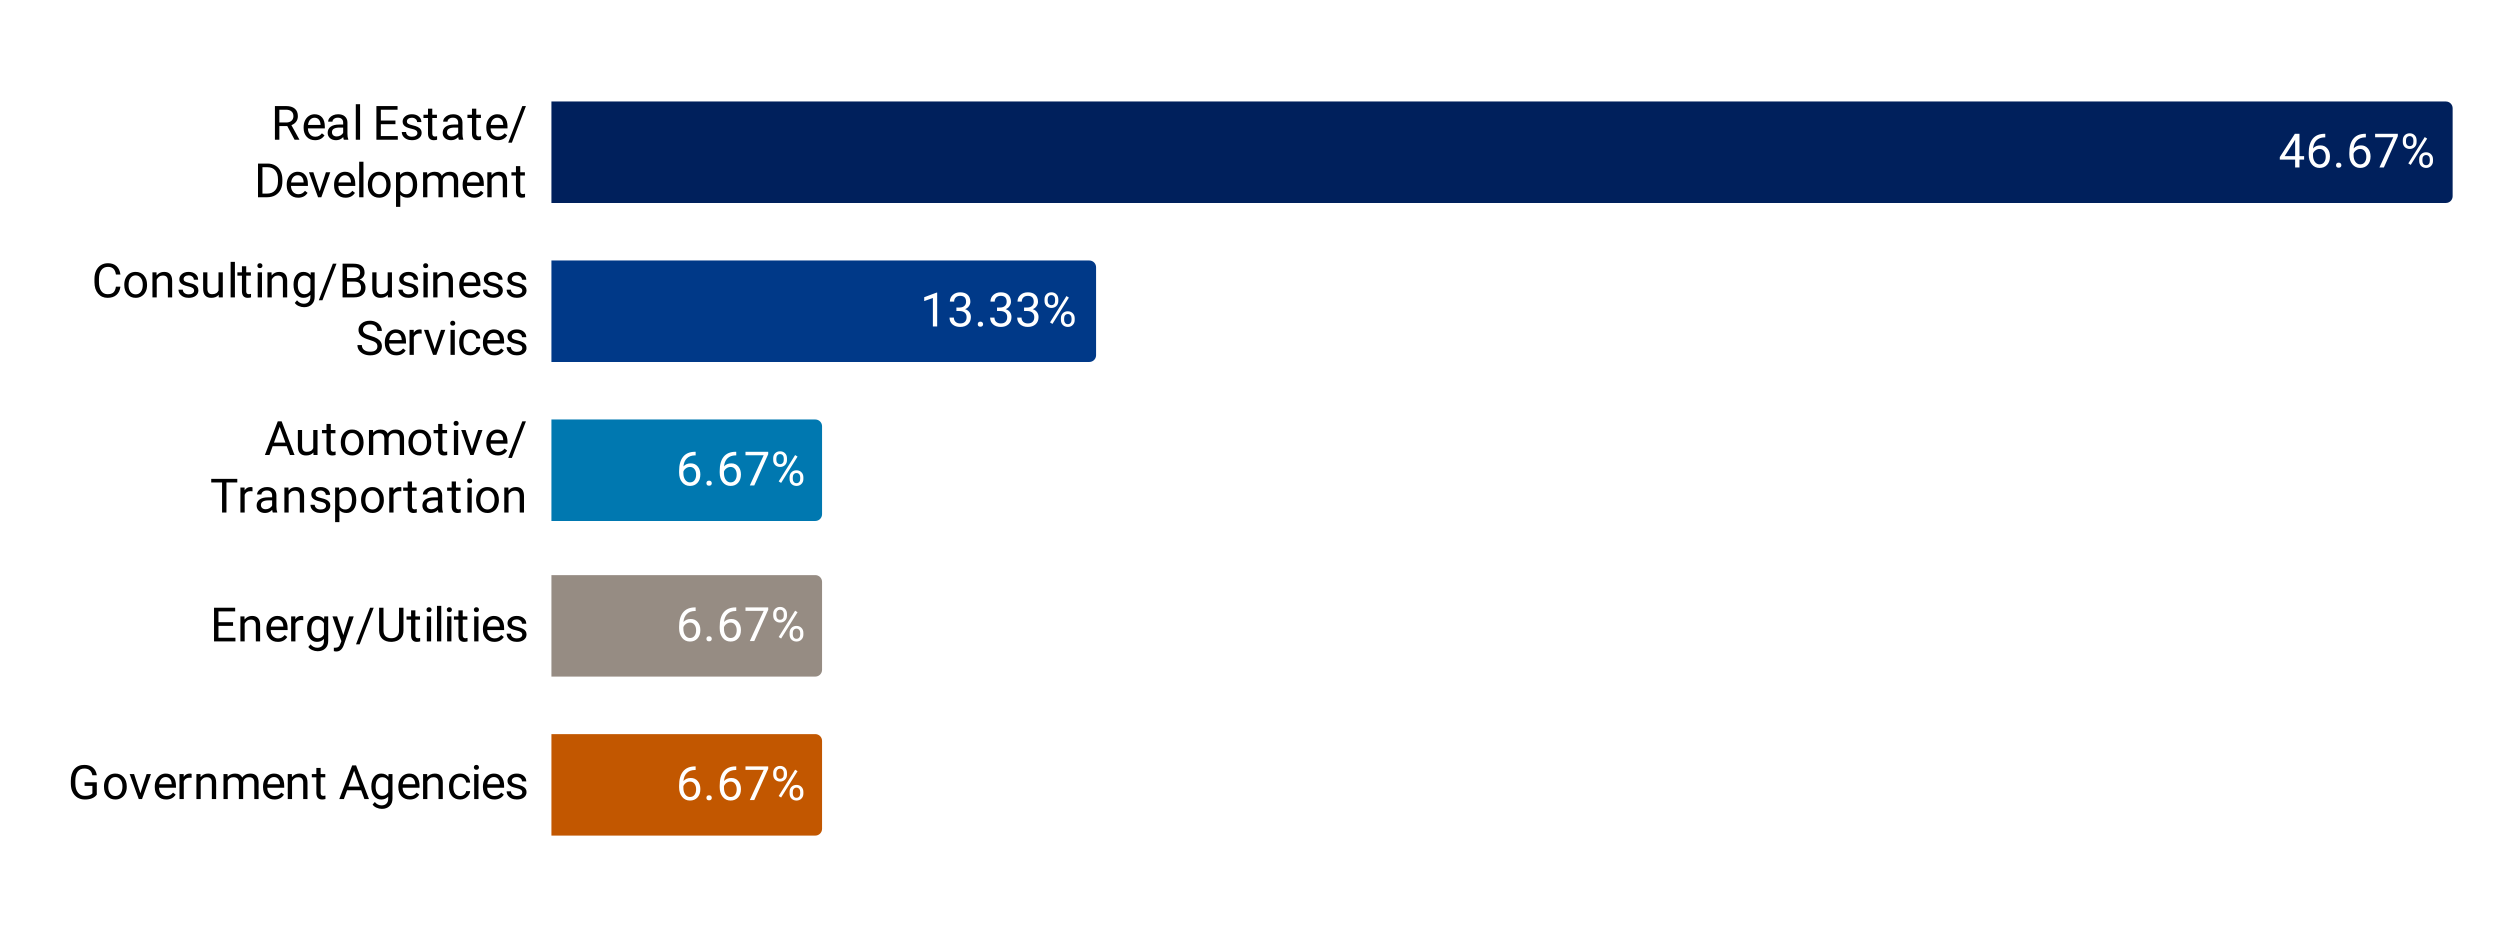 <svg version="1.1" viewBox="0.0 0.0 739.0 277.0" fill="none" stroke="none" stroke-linecap="square" stroke-miterlimit="10" width="739" height="277" xmlns:xlink="http://www.w3.org/1999/xlink" xmlns="http://www.w3.org/2000/svg"><path fill="#ffffff" d="M0 0L739.0 0L739.0 277.0L0 277.0L0 0Z" fill-rule="nonzero"/><clipPath id="id_0"><path d="M163.11 13.85L725.15 13.85L725.15 263.15L163.11 263.15L163.11 13.85Z" clip-rule="nonzero"/></clipPath><path stroke="#000000" stroke-width="2.0" stroke-linecap="butt" stroke-opacity="0.0" clip-path="url(#id_0)" d="M163.0 60.0L163.0 30.0L723.0 30.0C724.105 30.0 725.0 30.895 725.0 32.0L725.0 58.0C725.0 59.105 724.105 60.0 723.0 60.0Z" fill-rule="nonzero"/><path fill="#00205c" clip-path="url(#id_0)" d="M163.0 60.0L163.0 30.0L723.0 30.0C724.105 30.0 725.0 30.895 725.0 32.0L725.0 58.0C725.0 59.105 724.105 60.0 723.0 60.0Z" fill-rule="nonzero"/><path stroke="#000000" stroke-width="2.0" stroke-linecap="butt" stroke-opacity="0.0" clip-path="url(#id_0)" d="M163.0 107.0L163.0 77.0L322.0 77.0C323.105 77.0 324.0 77.895 324.0 79.0L324.0 105.0C324.0 106.105 323.105 107.0 322.0 107.0Z" fill-rule="nonzero"/><path fill="#003988" clip-path="url(#id_0)" d="M163.0 107.0L163.0 77.0L322.0 77.0C323.105 77.0 324.0 77.895 324.0 79.0L324.0 105.0C324.0 106.105 323.105 107.0 322.0 107.0Z" fill-rule="nonzero"/><path stroke="#000000" stroke-width="2.0" stroke-linecap="butt" stroke-opacity="0.0" clip-path="url(#id_0)" d="M163.0 154.0L163.0 124.0L241.0 124.0C242.105 124.0 243.0 124.895 243.0 126.0L243.0 152.0C243.0 153.105 242.105 154.0 241.0 154.0Z" fill-rule="nonzero"/><path fill="#0078b0" clip-path="url(#id_0)" d="M163.0 154.0L163.0 124.0L241.0 124.0C242.105 124.0 243.0 124.895 243.0 126.0L243.0 152.0C243.0 153.105 242.105 154.0 241.0 154.0Z" fill-rule="nonzero"/><path stroke="#000000" stroke-width="2.0" stroke-linecap="butt" stroke-opacity="0.0" clip-path="url(#id_0)" d="M163.0 200.0L163.0 170.0L241.0 170.0C242.105 170.0 243.0 170.895 243.0 172.0L243.0 198.0C243.0 199.105 242.105 200.0 241.0 200.0Z" fill-rule="nonzero"/><path fill="#968c83" clip-path="url(#id_0)" d="M163.0 200.0L163.0 170.0L241.0 170.0C242.105 170.0 243.0 170.895 243.0 172.0L243.0 198.0C243.0 199.105 242.105 200.0 241.0 200.0Z" fill-rule="nonzero"/><path stroke="#000000" stroke-width="2.0" stroke-linecap="butt" stroke-opacity="0.0" clip-path="url(#id_0)" d="M163.0 247.0L163.0 217.0L241.0 217.0C242.105 217.0 243.0 217.895 243.0 219.0L243.0 245.0C243.0 246.105 242.105 247.0 241.0 247.0Z" fill-rule="nonzero"/><path fill="#c25700" clip-path="url(#id_0)" d="M163.0 247.0L163.0 217.0L241.0 217.0C242.105 217.0 243.0 217.895 243.0 219.0L243.0 245.0C243.0 246.105 242.105 247.0 241.0 247.0Z" fill-rule="nonzero"/><path stroke="#00205c" stroke-width="3.0" stroke-linejoin="round" stroke-linecap="round" d="M679.722 46.156L681.097 46.156L681.097 47.188L679.722 47.188L679.722 49.5L678.441 49.5L678.441 47.188L673.909 47.188L673.909 46.438L678.362 39.547L679.722 39.547L679.722 46.156ZM675.347 46.156L678.441 46.156L678.441 41.281L678.3 41.547L675.347 46.156ZM687.347 39.547L687.347 40.609L687.112 40.609Q685.628 40.641 684.753 41.484Q683.878 42.328 683.737 43.875Q684.534 42.969 685.894 42.969Q687.191 42.969 687.956 43.891Q688.737 44.797 688.737 46.25Q688.737 47.797 687.894 48.719Q687.066 49.641 685.659 49.641Q684.237 49.641 683.347 48.547Q682.456 47.438 682.456 45.719L682.456 45.234Q682.456 42.484 683.628 41.031Q684.8 39.578 687.112 39.547L687.347 39.547ZM685.675 44.031Q685.034 44.031 684.487 44.422Q683.941 44.797 683.722 45.391L683.722 45.859Q683.722 47.094 684.269 47.844Q684.831 48.594 685.659 48.594Q686.519 48.594 687.003 47.969Q687.487 47.328 687.487 46.312Q687.487 45.281 686.987 44.656Q686.503 44.031 685.675 44.031ZM690.534 48.844Q690.534 48.516 690.722 48.297Q690.925 48.078 691.316 48.078Q691.706 48.078 691.909 48.297Q692.112 48.516 692.112 48.844Q692.112 49.156 691.909 49.375Q691.706 49.578 691.316 49.578Q690.925 49.578 690.722 49.375Q690.534 49.156 690.534 48.844ZM699.347 39.547L699.347 40.609L699.112 40.609Q697.628 40.641 696.753 41.484Q695.878 42.328 695.737 43.875Q696.534 42.969 697.894 42.969Q699.191 42.969 699.956 43.891Q700.737 44.797 700.737 46.25Q700.737 47.797 699.894 48.719Q699.066 49.641 697.659 49.641Q696.237 49.641 695.347 48.547Q694.456 47.438 694.456 45.719L694.456 45.234Q694.456 42.484 695.628 41.031Q696.8 39.578 699.112 39.547L699.347 39.547ZM697.675 44.031Q697.034 44.031 696.487 44.422Q695.941 44.797 695.722 45.391L695.722 45.859Q695.722 47.094 696.269 47.844Q696.831 48.594 697.659 48.594Q698.519 48.594 699.003 47.969Q699.487 47.328 699.487 46.312Q699.487 45.281 698.987 44.656Q698.503 44.031 697.675 44.031ZM708.8 40.25L704.675 49.5L703.362 49.5L707.456 40.578L702.081 40.578L702.081 39.547L708.8 39.547L708.8 40.25ZM710.269 41.453Q710.269 40.562 710.831 39.984Q711.409 39.406 712.3 39.406Q713.222 39.406 713.784 40.0Q714.347 40.578 714.347 41.5L714.347 41.984Q714.347 42.891 713.769 43.469Q713.206 44.031 712.316 44.031Q711.425 44.031 710.847 43.469Q710.269 42.891 710.269 41.938L710.269 41.453ZM711.206 41.984Q711.206 42.516 711.503 42.859Q711.816 43.203 712.316 43.203Q712.8 43.203 713.097 42.875Q713.394 42.547 713.394 41.953L713.394 41.453Q713.394 40.922 713.097 40.578Q712.816 40.234 712.3 40.234Q711.8 40.234 711.503 40.578Q711.206 40.922 711.206 41.484L711.206 41.984ZM715.112 47.062Q715.112 46.156 715.675 45.594Q716.253 45.016 717.144 45.016Q718.05 45.016 718.612 45.594Q719.191 46.156 719.191 47.109L719.191 47.594Q719.191 48.484 718.612 49.062Q718.05 49.641 717.159 49.641Q716.284 49.641 715.691 49.078Q715.112 48.5 715.112 47.547L715.112 47.062ZM716.066 47.594Q716.066 48.125 716.362 48.484Q716.659 48.828 717.159 48.828Q717.659 48.828 717.956 48.484Q718.253 48.141 718.253 47.562L718.253 47.062Q718.253 46.516 717.941 46.172Q717.644 45.828 717.159 45.828Q716.659 45.828 716.362 46.172Q716.066 46.516 716.066 47.094L716.066 47.594ZM712.612 48.75L711.894 48.297L716.753 40.516L717.472 40.969L712.612 48.75Z" fill-rule="nonzero"/><path fill="#ffffff" d="M679.722 46.156L681.097 46.156L681.097 47.188L679.722 47.188L679.722 49.5L678.441 49.5L678.441 47.188L673.909 47.188L673.909 46.438L678.362 39.547L679.722 39.547L679.722 46.156ZM675.347 46.156L678.441 46.156L678.441 41.281L678.3 41.547L675.347 46.156ZM687.347 39.547L687.347 40.609L687.112 40.609Q685.628 40.641 684.753 41.484Q683.878 42.328 683.737 43.875Q684.534 42.969 685.894 42.969Q687.191 42.969 687.956 43.891Q688.737 44.797 688.737 46.25Q688.737 47.797 687.894 48.719Q687.066 49.641 685.659 49.641Q684.237 49.641 683.347 48.547Q682.456 47.438 682.456 45.719L682.456 45.234Q682.456 42.484 683.628 41.031Q684.8 39.578 687.112 39.547L687.347 39.547ZM685.675 44.031Q685.034 44.031 684.487 44.422Q683.941 44.797 683.722 45.391L683.722 45.859Q683.722 47.094 684.269 47.844Q684.831 48.594 685.659 48.594Q686.519 48.594 687.003 47.969Q687.487 47.328 687.487 46.312Q687.487 45.281 686.987 44.656Q686.503 44.031 685.675 44.031ZM690.534 48.844Q690.534 48.516 690.722 48.297Q690.925 48.078 691.316 48.078Q691.706 48.078 691.909 48.297Q692.112 48.516 692.112 48.844Q692.112 49.156 691.909 49.375Q691.706 49.578 691.316 49.578Q690.925 49.578 690.722 49.375Q690.534 49.156 690.534 48.844ZM699.347 39.547L699.347 40.609L699.112 40.609Q697.628 40.641 696.753 41.484Q695.878 42.328 695.737 43.875Q696.534 42.969 697.894 42.969Q699.191 42.969 699.956 43.891Q700.737 44.797 700.737 46.25Q700.737 47.797 699.894 48.719Q699.066 49.641 697.659 49.641Q696.237 49.641 695.347 48.547Q694.456 47.438 694.456 45.719L694.456 45.234Q694.456 42.484 695.628 41.031Q696.8 39.578 699.112 39.547L699.347 39.547ZM697.675 44.031Q697.034 44.031 696.487 44.422Q695.941 44.797 695.722 45.391L695.722 45.859Q695.722 47.094 696.269 47.844Q696.831 48.594 697.659 48.594Q698.519 48.594 699.003 47.969Q699.487 47.328 699.487 46.312Q699.487 45.281 698.987 44.656Q698.503 44.031 697.675 44.031ZM708.8 40.25L704.675 49.5L703.362 49.5L707.456 40.578L702.081 40.578L702.081 39.547L708.8 39.547L708.8 40.25ZM710.269 41.453Q710.269 40.562 710.831 39.984Q711.409 39.406 712.3 39.406Q713.222 39.406 713.784 40.0Q714.347 40.578 714.347 41.5L714.347 41.984Q714.347 42.891 713.769 43.469Q713.206 44.031 712.316 44.031Q711.425 44.031 710.847 43.469Q710.269 42.891 710.269 41.938L710.269 41.453ZM711.206 41.984Q711.206 42.516 711.503 42.859Q711.816 43.203 712.316 43.203Q712.8 43.203 713.097 42.875Q713.394 42.547 713.394 41.953L713.394 41.453Q713.394 40.922 713.097 40.578Q712.816 40.234 712.3 40.234Q711.8 40.234 711.503 40.578Q711.206 40.922 711.206 41.484L711.206 41.984ZM715.112 47.062Q715.112 46.156 715.675 45.594Q716.253 45.016 717.144 45.016Q718.05 45.016 718.612 45.594Q719.191 46.156 719.191 47.109L719.191 47.594Q719.191 48.484 718.612 49.062Q718.05 49.641 717.159 49.641Q716.284 49.641 715.691 49.078Q715.112 48.5 715.112 47.547L715.112 47.062ZM716.066 47.594Q716.066 48.125 716.362 48.484Q716.659 48.828 717.159 48.828Q717.659 48.828 717.956 48.484Q718.253 48.141 718.253 47.562L718.253 47.062Q718.253 46.516 717.941 46.172Q717.644 45.828 717.159 45.828Q716.659 45.828 716.362 46.172Q716.066 46.516 716.066 47.094L716.066 47.594ZM712.612 48.75L711.894 48.297L716.753 40.516L717.472 40.969L712.612 48.75Z" fill-rule="nonzero"/><path stroke="#003988" stroke-width="3.0" stroke-linejoin="round" stroke-linecap="round" d="M277.026 96.5L275.76 96.5L275.76 88.078L273.197 89.0L273.197 87.859L276.822 86.5L277.026 86.5L277.026 96.5ZM282.713 90.906L283.651 90.906Q284.557 90.891 285.057 90.438Q285.572 89.984 285.572 89.203Q285.572 87.453 283.838 87.453Q283.01 87.453 282.526 87.922Q282.041 88.391 282.041 89.156L280.776 89.156Q280.776 87.969 281.635 87.188Q282.51 86.406 283.838 86.406Q285.244 86.406 286.041 87.156Q286.838 87.906 286.838 89.219Q286.838 89.875 286.416 90.484Q286.01 91.094 285.276 91.391Q286.104 91.656 286.541 92.266Q286.994 92.859 286.994 93.719Q286.994 95.062 286.119 95.859Q285.244 96.641 283.838 96.641Q282.447 96.641 281.557 95.891Q280.682 95.125 280.682 93.875L281.963 93.875Q281.963 94.656 282.463 95.141Q282.979 95.609 283.838 95.609Q284.76 95.609 285.244 95.125Q285.729 94.641 285.729 93.75Q285.729 92.891 285.197 92.422Q284.666 91.953 283.651 91.938L282.713 91.938L282.713 90.906ZM289.026 95.844Q289.026 95.516 289.213 95.297Q289.416 95.078 289.807 95.078Q290.197 95.078 290.401 95.297Q290.604 95.516 290.604 95.844Q290.604 96.156 290.401 96.375Q290.197 96.578 289.807 96.578Q289.416 96.578 289.213 96.375Q289.026 96.156 289.026 95.844ZM294.713 90.906L295.651 90.906Q296.557 90.891 297.057 90.438Q297.572 89.984 297.572 89.203Q297.572 87.453 295.838 87.453Q295.01 87.453 294.526 87.922Q294.041 88.391 294.041 89.156L292.776 89.156Q292.776 87.969 293.635 87.188Q294.51 86.406 295.838 86.406Q297.244 86.406 298.041 87.156Q298.838 87.906 298.838 89.219Q298.838 89.875 298.416 90.484Q298.01 91.094 297.276 91.391Q298.104 91.656 298.541 92.266Q298.994 92.859 298.994 93.719Q298.994 95.062 298.119 95.859Q297.244 96.641 295.838 96.641Q294.447 96.641 293.557 95.891Q292.682 95.125 292.682 93.875L293.963 93.875Q293.963 94.656 294.463 95.141Q294.979 95.609 295.838 95.609Q296.76 95.609 297.244 95.125Q297.729 94.641 297.729 93.75Q297.729 92.891 297.197 92.422Q296.666 91.953 295.651 91.938L294.713 91.938L294.713 90.906ZM302.713 90.906L303.651 90.906Q304.557 90.891 305.057 90.438Q305.572 89.984 305.572 89.203Q305.572 87.453 303.838 87.453Q303.01 87.453 302.526 87.922Q302.041 88.391 302.041 89.156L300.776 89.156Q300.776 87.969 301.635 87.188Q302.51 86.406 303.838 86.406Q305.244 86.406 306.041 87.156Q306.838 87.906 306.838 89.219Q306.838 89.875 306.416 90.484Q306.01 91.094 305.276 91.391Q306.104 91.656 306.541 92.266Q306.994 92.859 306.994 93.719Q306.994 95.062 306.119 95.859Q305.244 96.641 303.838 96.641Q302.447 96.641 301.557 95.891Q300.682 95.125 300.682 93.875L301.963 93.875Q301.963 94.656 302.463 95.141Q302.979 95.609 303.838 95.609Q304.76 95.609 305.244 95.125Q305.729 94.641 305.729 93.75Q305.729 92.891 305.197 92.422Q304.666 91.953 303.651 91.938L302.713 91.938L302.713 90.906ZM308.76 88.453Q308.76 87.562 309.322 86.984Q309.901 86.406 310.791 86.406Q311.713 86.406 312.276 87.0Q312.838 87.578 312.838 88.5L312.838 88.984Q312.838 89.891 312.26 90.469Q311.697 91.031 310.807 91.031Q309.916 91.031 309.338 90.469Q308.76 89.891 308.76 88.938L308.76 88.453ZM309.697 88.984Q309.697 89.516 309.994 89.859Q310.307 90.203 310.807 90.203Q311.291 90.203 311.588 89.875Q311.885 89.547 311.885 88.953L311.885 88.453Q311.885 87.922 311.588 87.578Q311.307 87.234 310.791 87.234Q310.291 87.234 309.994 87.578Q309.697 87.922 309.697 88.484L309.697 88.984ZM313.604 94.062Q313.604 93.156 314.166 92.594Q314.744 92.016 315.635 92.016Q316.541 92.016 317.104 92.594Q317.682 93.156 317.682 94.109L317.682 94.594Q317.682 95.484 317.104 96.062Q316.541 96.641 315.651 96.641Q314.776 96.641 314.182 96.078Q313.604 95.5 313.604 94.547L313.604 94.062ZM314.557 94.594Q314.557 95.125 314.854 95.484Q315.151 95.828 315.651 95.828Q316.151 95.828 316.447 95.484Q316.744 95.141 316.744 94.562L316.744 94.062Q316.744 93.516 316.432 93.172Q316.135 92.828 315.651 92.828Q315.151 92.828 314.854 93.172Q314.557 93.516 314.557 94.094L314.557 94.594ZM311.104 95.75L310.385 95.297L315.244 87.516L315.963 87.969L311.104 95.75Z" fill-rule="nonzero"/><path fill="#ffffff" d="M277.026 96.5L275.76 96.5L275.76 88.078L273.197 89.0L273.197 87.859L276.822 86.5L277.026 86.5L277.026 96.5ZM282.713 90.906L283.651 90.906Q284.557 90.891 285.057 90.438Q285.572 89.984 285.572 89.203Q285.572 87.453 283.838 87.453Q283.01 87.453 282.526 87.922Q282.041 88.391 282.041 89.156L280.776 89.156Q280.776 87.969 281.635 87.188Q282.51 86.406 283.838 86.406Q285.244 86.406 286.041 87.156Q286.838 87.906 286.838 89.219Q286.838 89.875 286.416 90.484Q286.01 91.094 285.276 91.391Q286.104 91.656 286.541 92.266Q286.994 92.859 286.994 93.719Q286.994 95.062 286.119 95.859Q285.244 96.641 283.838 96.641Q282.447 96.641 281.557 95.891Q280.682 95.125 280.682 93.875L281.963 93.875Q281.963 94.656 282.463 95.141Q282.979 95.609 283.838 95.609Q284.76 95.609 285.244 95.125Q285.729 94.641 285.729 93.75Q285.729 92.891 285.197 92.422Q284.666 91.953 283.651 91.938L282.713 91.938L282.713 90.906ZM289.026 95.844Q289.026 95.516 289.213 95.297Q289.416 95.078 289.807 95.078Q290.197 95.078 290.401 95.297Q290.604 95.516 290.604 95.844Q290.604 96.156 290.401 96.375Q290.197 96.578 289.807 96.578Q289.416 96.578 289.213 96.375Q289.026 96.156 289.026 95.844ZM294.713 90.906L295.651 90.906Q296.557 90.891 297.057 90.438Q297.572 89.984 297.572 89.203Q297.572 87.453 295.838 87.453Q295.01 87.453 294.526 87.922Q294.041 88.391 294.041 89.156L292.776 89.156Q292.776 87.969 293.635 87.188Q294.51 86.406 295.838 86.406Q297.244 86.406 298.041 87.156Q298.838 87.906 298.838 89.219Q298.838 89.875 298.416 90.484Q298.01 91.094 297.276 91.391Q298.104 91.656 298.541 92.266Q298.994 92.859 298.994 93.719Q298.994 95.062 298.119 95.859Q297.244 96.641 295.838 96.641Q294.447 96.641 293.557 95.891Q292.682 95.125 292.682 93.875L293.963 93.875Q293.963 94.656 294.463 95.141Q294.979 95.609 295.838 95.609Q296.76 95.609 297.244 95.125Q297.729 94.641 297.729 93.75Q297.729 92.891 297.197 92.422Q296.666 91.953 295.651 91.938L294.713 91.938L294.713 90.906ZM302.713 90.906L303.651 90.906Q304.557 90.891 305.057 90.438Q305.572 89.984 305.572 89.203Q305.572 87.453 303.838 87.453Q303.01 87.453 302.526 87.922Q302.041 88.391 302.041 89.156L300.776 89.156Q300.776 87.969 301.635 87.188Q302.51 86.406 303.838 86.406Q305.244 86.406 306.041 87.156Q306.838 87.906 306.838 89.219Q306.838 89.875 306.416 90.484Q306.01 91.094 305.276 91.391Q306.104 91.656 306.541 92.266Q306.994 92.859 306.994 93.719Q306.994 95.062 306.119 95.859Q305.244 96.641 303.838 96.641Q302.447 96.641 301.557 95.891Q300.682 95.125 300.682 93.875L301.963 93.875Q301.963 94.656 302.463 95.141Q302.979 95.609 303.838 95.609Q304.76 95.609 305.244 95.125Q305.729 94.641 305.729 93.75Q305.729 92.891 305.197 92.422Q304.666 91.953 303.651 91.938L302.713 91.938L302.713 90.906ZM308.76 88.453Q308.76 87.562 309.322 86.984Q309.901 86.406 310.791 86.406Q311.713 86.406 312.276 87.0Q312.838 87.578 312.838 88.5L312.838 88.984Q312.838 89.891 312.26 90.469Q311.697 91.031 310.807 91.031Q309.916 91.031 309.338 90.469Q308.76 89.891 308.76 88.938L308.76 88.453ZM309.697 88.984Q309.697 89.516 309.994 89.859Q310.307 90.203 310.807 90.203Q311.291 90.203 311.588 89.875Q311.885 89.547 311.885 88.953L311.885 88.453Q311.885 87.922 311.588 87.578Q311.307 87.234 310.791 87.234Q310.291 87.234 309.994 87.578Q309.697 87.922 309.697 88.484L309.697 88.984ZM313.604 94.062Q313.604 93.156 314.166 92.594Q314.744 92.016 315.635 92.016Q316.541 92.016 317.104 92.594Q317.682 93.156 317.682 94.109L317.682 94.594Q317.682 95.484 317.104 96.062Q316.541 96.641 315.651 96.641Q314.776 96.641 314.182 96.078Q313.604 95.5 313.604 94.547L313.604 94.062ZM314.557 94.594Q314.557 95.125 314.854 95.484Q315.151 95.828 315.651 95.828Q316.151 95.828 316.447 95.484Q316.744 95.141 316.744 94.562L316.744 94.062Q316.744 93.516 316.432 93.172Q316.135 92.828 315.651 92.828Q315.151 92.828 314.854 93.172Q314.557 93.516 314.557 94.094L314.557 94.594ZM311.104 95.75L310.385 95.297L315.244 87.516L315.963 87.969L311.104 95.75Z" fill-rule="nonzero"/><path stroke="#0078b0" stroke-width="3.0" stroke-linejoin="round" stroke-linecap="round" d="M205.633 133.547L205.633 134.609L205.398 134.609Q203.914 134.641 203.039 135.484Q202.164 136.328 202.023 137.875Q202.82 136.969 204.18 136.969Q205.476 136.969 206.242 137.891Q207.023 138.797 207.023 140.25Q207.023 141.797 206.18 142.719Q205.351 143.641 203.945 143.641Q202.523 143.641 201.633 142.547Q200.742 141.438 200.742 139.719L200.742 139.234Q200.742 136.484 201.914 135.031Q203.086 133.578 205.398 133.547L205.633 133.547ZM203.961 138.031Q203.32 138.031 202.773 138.422Q202.226 138.797 202.008 139.391L202.008 139.859Q202.008 141.094 202.555 141.844Q203.117 142.594 203.945 142.594Q204.805 142.594 205.289 141.969Q205.773 141.328 205.773 140.312Q205.773 139.281 205.273 138.656Q204.789 138.031 203.961 138.031ZM208.82 142.844Q208.82 142.516 209.008 142.297Q209.211 142.078 209.601 142.078Q209.992 142.078 210.195 142.297Q210.398 142.516 210.398 142.844Q210.398 143.156 210.195 143.375Q209.992 143.578 209.601 143.578Q209.211 143.578 209.008 143.375Q208.82 143.156 208.82 142.844ZM217.633 133.547L217.633 134.609L217.398 134.609Q215.914 134.641 215.039 135.484Q214.164 136.328 214.023 137.875Q214.82 136.969 216.18 136.969Q217.476 136.969 218.242 137.891Q219.023 138.797 219.023 140.25Q219.023 141.797 218.18 142.719Q217.351 143.641 215.945 143.641Q214.523 143.641 213.633 142.547Q212.742 141.438 212.742 139.719L212.742 139.234Q212.742 136.484 213.914 135.031Q215.086 133.578 217.398 133.547L217.633 133.547ZM215.961 138.031Q215.32 138.031 214.773 138.422Q214.226 138.797 214.008 139.391L214.008 139.859Q214.008 141.094 214.555 141.844Q215.117 142.594 215.945 142.594Q216.805 142.594 217.289 141.969Q217.773 141.328 217.773 140.312Q217.773 139.281 217.273 138.656Q216.789 138.031 215.961 138.031ZM227.086 134.25L222.961 143.5L221.648 143.5L225.742 134.578L220.367 134.578L220.367 133.547L227.086 133.547L227.086 134.25ZM228.555 135.453Q228.555 134.562 229.117 133.984Q229.695 133.406 230.586 133.406Q231.508 133.406 232.07 134.0Q232.633 134.578 232.633 135.5L232.633 135.984Q232.633 136.891 232.055 137.469Q231.492 138.031 230.601 138.031Q229.711 138.031 229.133 137.469Q228.555 136.891 228.555 135.938L228.555 135.453ZM229.492 135.984Q229.492 136.516 229.789 136.859Q230.101 137.203 230.601 137.203Q231.086 137.203 231.383 136.875Q231.68 136.547 231.68 135.953L231.68 135.453Q231.68 134.922 231.383 134.578Q231.101 134.234 230.586 134.234Q230.086 134.234 229.789 134.578Q229.492 134.922 229.492 135.484L229.492 135.984ZM233.398 141.062Q233.398 140.156 233.961 139.594Q234.539 139.016 235.43 139.016Q236.336 139.016 236.898 139.594Q237.476 140.156 237.476 141.109L237.476 141.594Q237.476 142.484 236.898 143.062Q236.336 143.641 235.445 143.641Q234.57 143.641 233.976 143.078Q233.398 142.5 233.398 141.547L233.398 141.062ZM234.351 141.594Q234.351 142.125 234.648 142.484Q234.945 142.828 235.445 142.828Q235.945 142.828 236.242 142.484Q236.539 142.141 236.539 141.562L236.539 141.062Q236.539 140.516 236.226 140.172Q235.93 139.828 235.445 139.828Q234.945 139.828 234.648 140.172Q234.351 140.516 234.351 141.094L234.351 141.594ZM230.898 142.75L230.18 142.297L235.039 134.516L235.758 134.969L230.898 142.75Z" fill-rule="nonzero"/><path fill="#ffffff" d="M205.633 133.547L205.633 134.609L205.398 134.609Q203.914 134.641 203.039 135.484Q202.164 136.328 202.023 137.875Q202.82 136.969 204.18 136.969Q205.476 136.969 206.242 137.891Q207.023 138.797 207.023 140.25Q207.023 141.797 206.18 142.719Q205.351 143.641 203.945 143.641Q202.523 143.641 201.633 142.547Q200.742 141.438 200.742 139.719L200.742 139.234Q200.742 136.484 201.914 135.031Q203.086 133.578 205.398 133.547L205.633 133.547ZM203.961 138.031Q203.32 138.031 202.773 138.422Q202.226 138.797 202.008 139.391L202.008 139.859Q202.008 141.094 202.555 141.844Q203.117 142.594 203.945 142.594Q204.805 142.594 205.289 141.969Q205.773 141.328 205.773 140.312Q205.773 139.281 205.273 138.656Q204.789 138.031 203.961 138.031ZM208.82 142.844Q208.82 142.516 209.008 142.297Q209.211 142.078 209.601 142.078Q209.992 142.078 210.195 142.297Q210.398 142.516 210.398 142.844Q210.398 143.156 210.195 143.375Q209.992 143.578 209.601 143.578Q209.211 143.578 209.008 143.375Q208.82 143.156 208.82 142.844ZM217.633 133.547L217.633 134.609L217.398 134.609Q215.914 134.641 215.039 135.484Q214.164 136.328 214.023 137.875Q214.82 136.969 216.18 136.969Q217.476 136.969 218.242 137.891Q219.023 138.797 219.023 140.25Q219.023 141.797 218.18 142.719Q217.351 143.641 215.945 143.641Q214.523 143.641 213.633 142.547Q212.742 141.438 212.742 139.719L212.742 139.234Q212.742 136.484 213.914 135.031Q215.086 133.578 217.398 133.547L217.633 133.547ZM215.961 138.031Q215.32 138.031 214.773 138.422Q214.226 138.797 214.008 139.391L214.008 139.859Q214.008 141.094 214.555 141.844Q215.117 142.594 215.945 142.594Q216.805 142.594 217.289 141.969Q217.773 141.328 217.773 140.312Q217.773 139.281 217.273 138.656Q216.789 138.031 215.961 138.031ZM227.086 134.25L222.961 143.5L221.648 143.5L225.742 134.578L220.367 134.578L220.367 133.547L227.086 133.547L227.086 134.25ZM228.555 135.453Q228.555 134.562 229.117 133.984Q229.695 133.406 230.586 133.406Q231.508 133.406 232.07 134.0Q232.633 134.578 232.633 135.5L232.633 135.984Q232.633 136.891 232.055 137.469Q231.492 138.031 230.601 138.031Q229.711 138.031 229.133 137.469Q228.555 136.891 228.555 135.938L228.555 135.453ZM229.492 135.984Q229.492 136.516 229.789 136.859Q230.101 137.203 230.601 137.203Q231.086 137.203 231.383 136.875Q231.68 136.547 231.68 135.953L231.68 135.453Q231.68 134.922 231.383 134.578Q231.101 134.234 230.586 134.234Q230.086 134.234 229.789 134.578Q229.492 134.922 229.492 135.484L229.492 135.984ZM233.398 141.062Q233.398 140.156 233.961 139.594Q234.539 139.016 235.43 139.016Q236.336 139.016 236.898 139.594Q237.476 140.156 237.476 141.109L237.476 141.594Q237.476 142.484 236.898 143.062Q236.336 143.641 235.445 143.641Q234.57 143.641 233.976 143.078Q233.398 142.5 233.398 141.547L233.398 141.062ZM234.351 141.594Q234.351 142.125 234.648 142.484Q234.945 142.828 235.445 142.828Q235.945 142.828 236.242 142.484Q236.539 142.141 236.539 141.562L236.539 141.062Q236.539 140.516 236.226 140.172Q235.93 139.828 235.445 139.828Q234.945 139.828 234.648 140.172Q234.351 140.516 234.351 141.094L234.351 141.594ZM230.898 142.75L230.18 142.297L235.039 134.516L235.758 134.969L230.898 142.75Z" fill-rule="nonzero"/><path stroke="#968c83" stroke-width="3.0" stroke-linejoin="round" stroke-linecap="round" d="M205.633 179.547L205.633 180.609L205.398 180.609Q203.914 180.641 203.039 181.484Q202.164 182.328 202.023 183.875Q202.82 182.969 204.18 182.969Q205.476 182.969 206.242 183.891Q207.023 184.797 207.023 186.25Q207.023 187.797 206.18 188.719Q205.351 189.641 203.945 189.641Q202.523 189.641 201.633 188.547Q200.742 187.438 200.742 185.719L200.742 185.234Q200.742 182.484 201.914 181.031Q203.086 179.578 205.398 179.547L205.633 179.547ZM203.961 184.031Q203.32 184.031 202.773 184.422Q202.226 184.797 202.008 185.391L202.008 185.859Q202.008 187.094 202.555 187.844Q203.117 188.594 203.945 188.594Q204.805 188.594 205.289 187.969Q205.773 187.328 205.773 186.312Q205.773 185.281 205.273 184.656Q204.789 184.031 203.961 184.031ZM208.82 188.844Q208.82 188.516 209.008 188.297Q209.211 188.078 209.601 188.078Q209.992 188.078 210.195 188.297Q210.398 188.516 210.398 188.844Q210.398 189.156 210.195 189.375Q209.992 189.578 209.601 189.578Q209.211 189.578 209.008 189.375Q208.82 189.156 208.82 188.844ZM217.633 179.547L217.633 180.609L217.398 180.609Q215.914 180.641 215.039 181.484Q214.164 182.328 214.023 183.875Q214.82 182.969 216.18 182.969Q217.476 182.969 218.242 183.891Q219.023 184.797 219.023 186.25Q219.023 187.797 218.18 188.719Q217.351 189.641 215.945 189.641Q214.523 189.641 213.633 188.547Q212.742 187.438 212.742 185.719L212.742 185.234Q212.742 182.484 213.914 181.031Q215.086 179.578 217.398 179.547L217.633 179.547ZM215.961 184.031Q215.32 184.031 214.773 184.422Q214.226 184.797 214.008 185.391L214.008 185.859Q214.008 187.094 214.555 187.844Q215.117 188.594 215.945 188.594Q216.805 188.594 217.289 187.969Q217.773 187.328 217.773 186.312Q217.773 185.281 217.273 184.656Q216.789 184.031 215.961 184.031ZM227.086 180.25L222.961 189.5L221.648 189.5L225.742 180.578L220.367 180.578L220.367 179.547L227.086 179.547L227.086 180.25ZM228.555 181.453Q228.555 180.562 229.117 179.984Q229.695 179.406 230.586 179.406Q231.508 179.406 232.07 180.0Q232.633 180.578 232.633 181.5L232.633 181.984Q232.633 182.891 232.055 183.469Q231.492 184.031 230.601 184.031Q229.711 184.031 229.133 183.469Q228.555 182.891 228.555 181.938L228.555 181.453ZM229.492 181.984Q229.492 182.516 229.789 182.859Q230.101 183.203 230.601 183.203Q231.086 183.203 231.383 182.875Q231.68 182.547 231.68 181.953L231.68 181.453Q231.68 180.922 231.383 180.578Q231.101 180.234 230.586 180.234Q230.086 180.234 229.789 180.578Q229.492 180.922 229.492 181.484L229.492 181.984ZM233.398 187.062Q233.398 186.156 233.961 185.594Q234.539 185.016 235.43 185.016Q236.336 185.016 236.898 185.594Q237.476 186.156 237.476 187.109L237.476 187.594Q237.476 188.484 236.898 189.062Q236.336 189.641 235.445 189.641Q234.57 189.641 233.976 189.078Q233.398 188.5 233.398 187.547L233.398 187.062ZM234.351 187.594Q234.351 188.125 234.648 188.484Q234.945 188.828 235.445 188.828Q235.945 188.828 236.242 188.484Q236.539 188.141 236.539 187.562L236.539 187.062Q236.539 186.516 236.226 186.172Q235.93 185.828 235.445 185.828Q234.945 185.828 234.648 186.172Q234.351 186.516 234.351 187.094L234.351 187.594ZM230.898 188.75L230.18 188.297L235.039 180.516L235.758 180.969L230.898 188.75Z" fill-rule="nonzero"/><path fill="#ffffff" d="M205.633 179.547L205.633 180.609L205.398 180.609Q203.914 180.641 203.039 181.484Q202.164 182.328 202.023 183.875Q202.82 182.969 204.18 182.969Q205.476 182.969 206.242 183.891Q207.023 184.797 207.023 186.25Q207.023 187.797 206.18 188.719Q205.351 189.641 203.945 189.641Q202.523 189.641 201.633 188.547Q200.742 187.438 200.742 185.719L200.742 185.234Q200.742 182.484 201.914 181.031Q203.086 179.578 205.398 179.547L205.633 179.547ZM203.961 184.031Q203.32 184.031 202.773 184.422Q202.226 184.797 202.008 185.391L202.008 185.859Q202.008 187.094 202.555 187.844Q203.117 188.594 203.945 188.594Q204.805 188.594 205.289 187.969Q205.773 187.328 205.773 186.312Q205.773 185.281 205.273 184.656Q204.789 184.031 203.961 184.031ZM208.82 188.844Q208.82 188.516 209.008 188.297Q209.211 188.078 209.601 188.078Q209.992 188.078 210.195 188.297Q210.398 188.516 210.398 188.844Q210.398 189.156 210.195 189.375Q209.992 189.578 209.601 189.578Q209.211 189.578 209.008 189.375Q208.82 189.156 208.82 188.844ZM217.633 179.547L217.633 180.609L217.398 180.609Q215.914 180.641 215.039 181.484Q214.164 182.328 214.023 183.875Q214.82 182.969 216.18 182.969Q217.476 182.969 218.242 183.891Q219.023 184.797 219.023 186.25Q219.023 187.797 218.18 188.719Q217.351 189.641 215.945 189.641Q214.523 189.641 213.633 188.547Q212.742 187.438 212.742 185.719L212.742 185.234Q212.742 182.484 213.914 181.031Q215.086 179.578 217.398 179.547L217.633 179.547ZM215.961 184.031Q215.32 184.031 214.773 184.422Q214.226 184.797 214.008 185.391L214.008 185.859Q214.008 187.094 214.555 187.844Q215.117 188.594 215.945 188.594Q216.805 188.594 217.289 187.969Q217.773 187.328 217.773 186.312Q217.773 185.281 217.273 184.656Q216.789 184.031 215.961 184.031ZM227.086 180.25L222.961 189.5L221.648 189.5L225.742 180.578L220.367 180.578L220.367 179.547L227.086 179.547L227.086 180.25ZM228.555 181.453Q228.555 180.562 229.117 179.984Q229.695 179.406 230.586 179.406Q231.508 179.406 232.07 180.0Q232.633 180.578 232.633 181.5L232.633 181.984Q232.633 182.891 232.055 183.469Q231.492 184.031 230.601 184.031Q229.711 184.031 229.133 183.469Q228.555 182.891 228.555 181.938L228.555 181.453ZM229.492 181.984Q229.492 182.516 229.789 182.859Q230.101 183.203 230.601 183.203Q231.086 183.203 231.383 182.875Q231.68 182.547 231.68 181.953L231.68 181.453Q231.68 180.922 231.383 180.578Q231.101 180.234 230.586 180.234Q230.086 180.234 229.789 180.578Q229.492 180.922 229.492 181.484L229.492 181.984ZM233.398 187.062Q233.398 186.156 233.961 185.594Q234.539 185.016 235.43 185.016Q236.336 185.016 236.898 185.594Q237.476 186.156 237.476 187.109L237.476 187.594Q237.476 188.484 236.898 189.062Q236.336 189.641 235.445 189.641Q234.57 189.641 233.976 189.078Q233.398 188.5 233.398 187.547L233.398 187.062ZM234.351 187.594Q234.351 188.125 234.648 188.484Q234.945 188.828 235.445 188.828Q235.945 188.828 236.242 188.484Q236.539 188.141 236.539 187.562L236.539 187.062Q236.539 186.516 236.226 186.172Q235.93 185.828 235.445 185.828Q234.945 185.828 234.648 186.172Q234.351 186.516 234.351 187.094L234.351 187.594ZM230.898 188.75L230.18 188.297L235.039 180.516L235.758 180.969L230.898 188.75Z" fill-rule="nonzero"/><path stroke="#c25700" stroke-width="3.0" stroke-linejoin="round" stroke-linecap="round" d="M205.633 226.547L205.633 227.609L205.398 227.609Q203.914 227.641 203.039 228.484Q202.164 229.328 202.023 230.875Q202.82 229.969 204.18 229.969Q205.476 229.969 206.242 230.891Q207.023 231.797 207.023 233.25Q207.023 234.797 206.18 235.719Q205.351 236.641 203.945 236.641Q202.523 236.641 201.633 235.547Q200.742 234.438 200.742 232.719L200.742 232.234Q200.742 229.484 201.914 228.031Q203.086 226.578 205.398 226.547L205.633 226.547ZM203.961 231.031Q203.32 231.031 202.773 231.422Q202.226 231.797 202.008 232.391L202.008 232.859Q202.008 234.094 202.555 234.844Q203.117 235.594 203.945 235.594Q204.805 235.594 205.289 234.969Q205.773 234.328 205.773 233.312Q205.773 232.281 205.273 231.656Q204.789 231.031 203.961 231.031ZM208.82 235.844Q208.82 235.516 209.008 235.297Q209.211 235.078 209.601 235.078Q209.992 235.078 210.195 235.297Q210.398 235.516 210.398 235.844Q210.398 236.156 210.195 236.375Q209.992 236.578 209.601 236.578Q209.211 236.578 209.008 236.375Q208.82 236.156 208.82 235.844ZM217.633 226.547L217.633 227.609L217.398 227.609Q215.914 227.641 215.039 228.484Q214.164 229.328 214.023 230.875Q214.82 229.969 216.18 229.969Q217.476 229.969 218.242 230.891Q219.023 231.797 219.023 233.25Q219.023 234.797 218.18 235.719Q217.351 236.641 215.945 236.641Q214.523 236.641 213.633 235.547Q212.742 234.438 212.742 232.719L212.742 232.234Q212.742 229.484 213.914 228.031Q215.086 226.578 217.398 226.547L217.633 226.547ZM215.961 231.031Q215.32 231.031 214.773 231.422Q214.226 231.797 214.008 232.391L214.008 232.859Q214.008 234.094 214.555 234.844Q215.117 235.594 215.945 235.594Q216.805 235.594 217.289 234.969Q217.773 234.328 217.773 233.312Q217.773 232.281 217.273 231.656Q216.789 231.031 215.961 231.031ZM227.086 227.25L222.961 236.5L221.648 236.5L225.742 227.578L220.367 227.578L220.367 226.547L227.086 226.547L227.086 227.25ZM228.555 228.453Q228.555 227.562 229.117 226.984Q229.695 226.406 230.586 226.406Q231.508 226.406 232.07 227.0Q232.633 227.578 232.633 228.5L232.633 228.984Q232.633 229.891 232.055 230.469Q231.492 231.031 230.601 231.031Q229.711 231.031 229.133 230.469Q228.555 229.891 228.555 228.938L228.555 228.453ZM229.492 228.984Q229.492 229.516 229.789 229.859Q230.101 230.203 230.601 230.203Q231.086 230.203 231.383 229.875Q231.68 229.547 231.68 228.953L231.68 228.453Q231.68 227.922 231.383 227.578Q231.101 227.234 230.586 227.234Q230.086 227.234 229.789 227.578Q229.492 227.922 229.492 228.484L229.492 228.984ZM233.398 234.062Q233.398 233.156 233.961 232.594Q234.539 232.016 235.43 232.016Q236.336 232.016 236.898 232.594Q237.476 233.156 237.476 234.109L237.476 234.594Q237.476 235.484 236.898 236.062Q236.336 236.641 235.445 236.641Q234.57 236.641 233.976 236.078Q233.398 235.5 233.398 234.547L233.398 234.062ZM234.351 234.594Q234.351 235.125 234.648 235.484Q234.945 235.828 235.445 235.828Q235.945 235.828 236.242 235.484Q236.539 235.141 236.539 234.562L236.539 234.062Q236.539 233.516 236.226 233.172Q235.93 232.828 235.445 232.828Q234.945 232.828 234.648 233.172Q234.351 233.516 234.351 234.094L234.351 234.594ZM230.898 235.75L230.18 235.297L235.039 227.516L235.758 227.969L230.898 235.75Z" fill-rule="nonzero"/><path fill="#ffffff" d="M205.633 226.547L205.633 227.609L205.398 227.609Q203.914 227.641 203.039 228.484Q202.164 229.328 202.023 230.875Q202.82 229.969 204.18 229.969Q205.476 229.969 206.242 230.891Q207.023 231.797 207.023 233.25Q207.023 234.797 206.18 235.719Q205.351 236.641 203.945 236.641Q202.523 236.641 201.633 235.547Q200.742 234.438 200.742 232.719L200.742 232.234Q200.742 229.484 201.914 228.031Q203.086 226.578 205.398 226.547L205.633 226.547ZM203.961 231.031Q203.32 231.031 202.773 231.422Q202.226 231.797 202.008 232.391L202.008 232.859Q202.008 234.094 202.555 234.844Q203.117 235.594 203.945 235.594Q204.805 235.594 205.289 234.969Q205.773 234.328 205.773 233.312Q205.773 232.281 205.273 231.656Q204.789 231.031 203.961 231.031ZM208.82 235.844Q208.82 235.516 209.008 235.297Q209.211 235.078 209.601 235.078Q209.992 235.078 210.195 235.297Q210.398 235.516 210.398 235.844Q210.398 236.156 210.195 236.375Q209.992 236.578 209.601 236.578Q209.211 236.578 209.008 236.375Q208.82 236.156 208.82 235.844ZM217.633 226.547L217.633 227.609L217.398 227.609Q215.914 227.641 215.039 228.484Q214.164 229.328 214.023 230.875Q214.82 229.969 216.18 229.969Q217.476 229.969 218.242 230.891Q219.023 231.797 219.023 233.25Q219.023 234.797 218.18 235.719Q217.351 236.641 215.945 236.641Q214.523 236.641 213.633 235.547Q212.742 234.438 212.742 232.719L212.742 232.234Q212.742 229.484 213.914 228.031Q215.086 226.578 217.398 226.547L217.633 226.547ZM215.961 231.031Q215.32 231.031 214.773 231.422Q214.226 231.797 214.008 232.391L214.008 232.859Q214.008 234.094 214.555 234.844Q215.117 235.594 215.945 235.594Q216.805 235.594 217.289 234.969Q217.773 234.328 217.773 233.312Q217.773 232.281 217.273 231.656Q216.789 231.031 215.961 231.031ZM227.086 227.25L222.961 236.5L221.648 236.5L225.742 227.578L220.367 227.578L220.367 226.547L227.086 226.547L227.086 227.25ZM228.555 228.453Q228.555 227.562 229.117 226.984Q229.695 226.406 230.586 226.406Q231.508 226.406 232.07 227.0Q232.633 227.578 232.633 228.5L232.633 228.984Q232.633 229.891 232.055 230.469Q231.492 231.031 230.601 231.031Q229.711 231.031 229.133 230.469Q228.555 229.891 228.555 228.938L228.555 228.453ZM229.492 228.984Q229.492 229.516 229.789 229.859Q230.101 230.203 230.601 230.203Q231.086 230.203 231.383 229.875Q231.68 229.547 231.68 228.953L231.68 228.453Q231.68 227.922 231.383 227.578Q231.101 227.234 230.586 227.234Q230.086 227.234 229.789 227.578Q229.492 227.922 229.492 228.484L229.492 228.984ZM233.398 234.062Q233.398 233.156 233.961 232.594Q234.539 232.016 235.43 232.016Q236.336 232.016 236.898 232.594Q237.476 233.156 237.476 234.109L237.476 234.594Q237.476 235.484 236.898 236.062Q236.336 236.641 235.445 236.641Q234.57 236.641 233.976 236.078Q233.398 235.5 233.398 234.547L233.398 234.062ZM234.351 234.594Q234.351 235.125 234.648 235.484Q234.945 235.828 235.445 235.828Q235.945 235.828 236.242 235.484Q236.539 235.141 236.539 234.562L236.539 234.062Q236.539 233.516 236.226 233.172Q235.93 232.828 235.445 232.828Q234.945 232.828 234.648 233.172Q234.351 233.516 234.351 234.094L234.351 234.594ZM230.898 235.75L230.18 235.297L235.039 227.516L235.758 227.969L230.898 235.75Z" fill-rule="nonzero"/><path fill="#000000" d="M84.922 37.272L82.579 37.272L82.579 41.304L81.266 41.304L81.266 31.351L84.547 31.351Q86.235 31.351 87.141 32.116Q88.047 32.882 88.047 34.351Q88.047 35.272 87.547 35.96Q87.047 36.647 86.141 36.991L88.485 41.226L88.485 41.304L87.079 41.304L84.922 37.272ZM82.579 36.21L84.594 36.21Q85.579 36.21 86.157 35.71Q86.735 35.194 86.735 34.351Q86.735 33.429 86.172 32.944Q85.626 32.444 84.594 32.429L82.579 32.429L82.579 36.21ZM93.141 41.444Q91.626 41.444 90.688 40.46Q89.751 39.46 89.751 37.804L89.751 37.585Q89.751 36.476 90.172 35.616Q90.594 34.741 91.344 34.257Q92.094 33.772 92.985 33.772Q94.422 33.772 95.219 34.726Q96.016 35.663 96.016 37.444L96.016 37.96L91.016 37.96Q91.032 39.054 91.641 39.741Q92.266 40.413 93.204 40.413Q93.876 40.413 94.329 40.147Q94.797 39.866 95.157 39.413L95.922 40.007Q95.001 41.444 93.141 41.444ZM92.985 34.804Q92.219 34.804 91.688 35.366Q91.172 35.929 91.047 36.929L94.751 36.929L94.751 36.835Q94.704 35.866 94.235 35.335Q93.766 34.804 92.985 34.804ZM101.641 41.304Q101.532 41.085 101.454 40.522Q100.579 41.444 99.344 41.444Q98.251 41.444 97.547 40.835Q96.86 40.21 96.86 39.257Q96.86 38.101 97.735 37.46Q98.61 36.819 100.204 36.819L101.438 36.819L101.438 36.241Q101.438 35.569 101.032 35.179Q100.641 34.788 99.876 34.788Q99.188 34.788 98.735 35.132Q98.282 35.476 98.282 35.96L97.001 35.96Q97.001 35.397 97.391 34.882Q97.797 34.366 98.469 34.069Q99.141 33.772 99.938 33.772Q101.219 33.772 101.938 34.413Q102.672 35.054 102.704 36.163L102.704 39.569Q102.704 40.585 102.954 41.194L102.954 41.304L101.641 41.304ZM99.532 40.335Q100.126 40.335 100.657 40.038Q101.204 39.726 101.438 39.226L101.438 37.71L100.438 37.71Q98.126 37.71 98.126 39.069Q98.126 39.663 98.516 40.007Q98.907 40.335 99.532 40.335ZM106.438 41.304L105.172 41.304L105.172 30.804L106.438 30.804L106.438 41.304ZM116.891 36.71L112.579 36.71L112.579 40.226L117.594 40.226L117.594 41.304L111.266 41.304L111.266 31.351L117.516 31.351L117.516 32.429L112.579 32.429L112.579 35.632L116.891 35.632L116.891 36.71ZM123.376 39.335Q123.376 38.835 122.985 38.554Q122.594 38.257 121.641 38.054Q120.688 37.851 120.11 37.569Q119.547 37.272 119.282 36.882Q119.016 36.491 119.016 35.944Q119.016 35.022 119.782 34.397Q120.547 33.772 121.751 33.772Q123.001 33.772 123.782 34.429Q124.563 35.069 124.563 36.085L123.297 36.085Q123.297 35.554 122.86 35.179Q122.422 34.804 121.751 34.804Q121.063 34.804 120.672 35.116Q120.282 35.413 120.282 35.897Q120.282 36.351 120.641 36.585Q121.001 36.819 121.938 37.038Q122.891 37.241 123.485 37.538Q124.079 37.835 124.36 38.257Q124.641 38.663 124.641 39.257Q124.641 40.241 123.844 40.851Q123.047 41.444 121.782 41.444Q120.907 41.444 120.219 41.132Q119.532 40.804 119.141 40.241Q118.766 39.679 118.766 39.022L120.032 39.022Q120.063 39.663 120.532 40.038Q121.016 40.413 121.782 40.413Q122.501 40.413 122.938 40.116Q123.376 39.819 123.376 39.335ZM127.782 32.116L127.782 33.913L129.157 33.913L129.157 34.882L127.782 34.882L127.782 39.476Q127.782 39.913 127.969 40.147Q128.157 40.366 128.594 40.366Q128.813 40.366 129.204 40.272L129.204 41.304Q128.704 41.444 128.235 41.444Q127.376 41.444 126.938 40.929Q126.516 40.413 126.516 39.476L126.516 34.882L125.172 34.882L125.172 33.913L126.516 33.913L126.516 32.116L127.782 32.116ZM135.641 41.304Q135.532 41.085 135.454 40.522Q134.579 41.444 133.344 41.444Q132.251 41.444 131.548 40.835Q130.86 40.21 130.86 39.257Q130.86 38.101 131.735 37.46Q132.61 36.819 134.204 36.819L135.438 36.819L135.438 36.241Q135.438 35.569 135.032 35.179Q134.641 34.788 133.876 34.788Q133.188 34.788 132.735 35.132Q132.282 35.476 132.282 35.96L131.001 35.96Q131.001 35.397 131.391 34.882Q131.798 34.366 132.469 34.069Q133.141 33.772 133.938 33.772Q135.219 33.772 135.938 34.413Q136.673 35.054 136.704 36.163L136.704 39.569Q136.704 40.585 136.954 41.194L136.954 41.304L135.641 41.304ZM133.532 40.335Q134.126 40.335 134.657 40.038Q135.204 39.726 135.438 39.226L135.438 37.71L134.438 37.71Q132.126 37.71 132.126 39.069Q132.126 39.663 132.516 40.007Q132.907 40.335 133.532 40.335ZM140.782 32.116L140.782 33.913L142.157 33.913L142.157 34.882L140.782 34.882L140.782 39.476Q140.782 39.913 140.969 40.147Q141.157 40.366 141.594 40.366Q141.813 40.366 142.204 40.272L142.204 41.304Q141.704 41.444 141.235 41.444Q140.376 41.444 139.938 40.929Q139.516 40.413 139.516 39.476L139.516 34.882L138.173 34.882L138.173 33.913L139.516 33.913L139.516 32.116L140.782 32.116ZM147.141 41.444Q145.626 41.444 144.688 40.46Q143.751 39.46 143.751 37.804L143.751 37.585Q143.751 36.476 144.173 35.616Q144.594 34.741 145.344 34.257Q146.094 33.772 146.985 33.772Q148.423 33.772 149.219 34.726Q150.016 35.663 150.016 37.444L150.016 37.96L145.016 37.96Q145.032 39.054 145.641 39.741Q146.266 40.413 147.204 40.413Q147.876 40.413 148.329 40.147Q148.798 39.866 149.157 39.413L149.923 40.007Q149.001 41.444 147.141 41.444ZM146.985 34.804Q146.219 34.804 145.688 35.366Q145.173 35.929 145.048 36.929L148.751 36.929L148.751 36.835Q148.704 35.866 148.235 35.335Q147.766 34.804 146.985 34.804ZM151.313 42.163L150.235 42.163L154.391 31.351L155.469 31.351L151.313 42.163Z" fill-rule="nonzero"/><path fill="#000000" d="M76.266 58.304L76.266 48.351L79.079 48.351Q80.376 48.351 81.376 48.929Q82.376 49.491 82.907 50.554Q83.454 51.616 83.469 52.991L83.469 53.632Q83.469 55.038 82.922 56.101Q82.376 57.147 81.36 57.726Q80.36 58.288 79.016 58.304L76.266 58.304ZM77.579 49.429L77.579 57.226L78.954 57.226Q80.469 57.226 81.313 56.288Q82.172 55.351 82.172 53.601L82.172 53.022Q82.172 51.319 81.376 50.382Q80.579 49.444 79.11 49.429L77.579 49.429ZM88.141 58.444Q86.626 58.444 85.688 57.46Q84.751 56.46 84.751 54.804L84.751 54.585Q84.751 53.476 85.172 52.616Q85.594 51.741 86.344 51.257Q87.094 50.772 87.985 50.772Q89.422 50.772 90.219 51.726Q91.016 52.663 91.016 54.444L91.016 54.96L86.016 54.96Q86.032 56.054 86.641 56.741Q87.266 57.413 88.204 57.413Q88.876 57.413 89.329 57.147Q89.797 56.866 90.157 56.413L90.922 57.007Q90.001 58.444 88.141 58.444ZM87.985 51.804Q87.219 51.804 86.688 52.366Q86.172 52.929 86.047 53.929L89.751 53.929L89.751 53.835Q89.704 52.866 89.235 52.335Q88.766 51.804 87.985 51.804ZM94.501 56.585L96.344 50.913L97.626 50.913L94.985 58.304L94.016 58.304L91.329 50.913L92.626 50.913L94.501 56.585ZM102.141 58.444Q100.626 58.444 99.688 57.46Q98.751 56.46 98.751 54.804L98.751 54.585Q98.751 53.476 99.172 52.616Q99.594 51.741 100.344 51.257Q101.094 50.772 101.985 50.772Q103.422 50.772 104.219 51.726Q105.016 52.663 105.016 54.444L105.016 54.96L100.016 54.96Q100.032 56.054 100.641 56.741Q101.266 57.413 102.204 57.413Q102.876 57.413 103.329 57.147Q103.797 56.866 104.157 56.413L104.922 57.007Q104.001 58.444 102.141 58.444ZM101.985 51.804Q101.219 51.804 100.688 52.366Q100.172 52.929 100.047 53.929L103.751 53.929L103.751 53.835Q103.704 52.866 103.235 52.335Q102.766 51.804 101.985 51.804ZM107.438 58.304L106.172 58.304L106.172 47.804L107.438 47.804L107.438 58.304ZM108.735 54.538Q108.735 53.444 109.157 52.585Q109.594 51.71 110.344 51.241Q111.11 50.772 112.094 50.772Q113.594 50.772 114.532 51.819Q115.469 52.866 115.469 54.601L115.469 54.694Q115.469 55.772 115.047 56.632Q114.641 57.476 113.86 57.96Q113.094 58.444 112.11 58.444Q110.594 58.444 109.657 57.397Q108.735 56.351 108.735 54.632L108.735 54.538ZM110.001 54.694Q110.001 55.913 110.563 56.663Q111.141 57.413 112.11 57.413Q113.063 57.413 113.626 56.663Q114.204 55.897 114.204 54.538Q114.204 53.319 113.626 52.569Q113.047 51.804 112.094 51.804Q111.157 51.804 110.579 52.554Q110.001 53.304 110.001 54.694ZM123.313 54.694Q123.313 56.382 122.532 57.413Q121.766 58.444 120.454 58.444Q119.11 58.444 118.329 57.585L118.329 61.147L117.063 61.147L117.063 50.913L118.219 50.913L118.282 51.726Q119.063 50.772 120.438 50.772Q121.766 50.772 122.532 51.772Q123.313 52.772 123.313 54.569L123.313 54.694ZM122.047 54.538Q122.047 53.288 121.516 52.569Q120.985 51.851 120.047 51.851Q118.907 51.851 118.329 52.866L118.329 56.397Q118.907 57.413 120.063 57.413Q120.985 57.413 121.516 56.694Q122.047 55.96 122.047 54.538ZM126.251 50.913L126.297 51.726Q127.11 50.772 128.485 50.772Q130.032 50.772 130.594 51.96Q130.969 51.429 131.563 51.101Q132.157 50.772 132.954 50.772Q135.391 50.772 135.438 53.351L135.438 58.304L134.173 58.304L134.173 53.429Q134.173 52.632 133.798 52.241Q133.438 51.851 132.594 51.851Q131.876 51.851 131.407 52.272Q130.954 52.679 130.876 53.397L130.876 58.304L129.61 58.304L129.61 53.46Q129.61 51.851 128.032 51.851Q126.782 51.851 126.329 52.897L126.329 58.304L125.063 58.304L125.063 50.913L126.251 50.913ZM140.141 58.444Q138.626 58.444 137.688 57.46Q136.751 56.46 136.751 54.804L136.751 54.585Q136.751 53.476 137.173 52.616Q137.594 51.741 138.344 51.257Q139.094 50.772 139.985 50.772Q141.423 50.772 142.219 51.726Q143.016 52.663 143.016 54.444L143.016 54.96L138.016 54.96Q138.032 56.054 138.641 56.741Q139.266 57.413 140.204 57.413Q140.876 57.413 141.329 57.147Q141.798 56.866 142.157 56.413L142.923 57.007Q142.001 58.444 140.141 58.444ZM139.985 51.804Q139.219 51.804 138.688 52.366Q138.173 52.929 138.048 53.929L141.751 53.929L141.751 53.835Q141.704 52.866 141.235 52.335Q140.766 51.804 139.985 51.804ZM145.266 50.913L145.298 51.835Q146.157 50.772 147.516 50.772Q149.86 50.772 149.891 53.413L149.891 58.304L148.626 58.304L148.626 53.413Q148.61 52.616 148.251 52.241Q147.891 51.851 147.141 51.851Q146.516 51.851 146.048 52.179Q145.594 52.507 145.329 53.038L145.329 58.304L144.063 58.304L144.063 50.913L145.266 50.913ZM153.782 49.116L153.782 50.913L155.157 50.913L155.157 51.882L153.782 51.882L153.782 56.476Q153.782 56.913 153.969 57.147Q154.157 57.366 154.594 57.366Q154.813 57.366 155.204 57.272L155.204 58.304Q154.704 58.444 154.235 58.444Q153.376 58.444 152.938 57.929Q152.516 57.413 152.516 56.476L152.516 51.882L151.173 51.882L151.173 50.913L152.516 50.913L152.516 49.116L153.782 49.116Z" fill-rule="nonzero"/><path fill="#000000" d="M35.594 84.746Q35.407 86.324 34.422 87.183Q33.438 88.042 31.813 88.042Q30.047 88.042 28.985 86.777Q27.922 85.511 27.922 83.386L27.922 82.433Q27.922 81.042 28.422 79.996Q28.922 78.933 29.829 78.371Q30.735 77.808 31.922 77.808Q33.516 77.808 34.469 78.699Q35.422 79.589 35.594 81.152L34.266 81.152Q34.094 79.964 33.516 79.433Q32.954 78.886 31.922 78.886Q30.672 78.886 29.954 79.824Q29.251 80.746 29.251 82.464L29.251 83.433Q29.251 85.058 29.922 86.011Q30.594 86.964 31.813 86.964Q32.907 86.964 33.485 86.48Q34.079 85.98 34.266 84.746L35.594 84.746ZM36.735 84.136Q36.735 83.042 37.157 82.183Q37.594 81.308 38.344 80.839Q39.11 80.371 40.094 80.371Q41.594 80.371 42.532 81.417Q43.469 82.464 43.469 84.199L43.469 84.292Q43.469 85.371 43.047 86.23Q42.641 87.074 41.86 87.558Q41.094 88.042 40.11 88.042Q38.594 88.042 37.657 86.996Q36.735 85.949 36.735 84.23L36.735 84.136ZM38.001 84.292Q38.001 85.511 38.563 86.261Q39.141 87.011 40.11 87.011Q41.063 87.011 41.626 86.261Q42.204 85.496 42.204 84.136Q42.204 82.917 41.626 82.167Q41.047 81.402 40.094 81.402Q39.157 81.402 38.579 82.152Q38.001 82.902 38.001 84.292ZM46.266 80.511L46.297 81.433Q47.157 80.371 48.516 80.371Q50.86 80.371 50.891 83.011L50.891 87.902L49.626 87.902L49.626 83.011Q49.61 82.214 49.251 81.839Q48.891 81.449 48.141 81.449Q47.516 81.449 47.047 81.777Q46.594 82.105 46.329 82.636L46.329 87.902L45.063 87.902L45.063 80.511L46.266 80.511ZM57.376 85.933Q57.376 85.433 56.985 85.152Q56.594 84.855 55.641 84.652Q54.688 84.449 54.11 84.167Q53.547 83.871 53.282 83.48Q53.016 83.089 53.016 82.542Q53.016 81.621 53.782 80.996Q54.547 80.371 55.751 80.371Q57.001 80.371 57.782 81.027Q58.563 81.667 58.563 82.683L57.297 82.683Q57.297 82.152 56.86 81.777Q56.422 81.402 55.751 81.402Q55.063 81.402 54.672 81.714Q54.282 82.011 54.282 82.496Q54.282 82.949 54.641 83.183Q55.001 83.417 55.938 83.636Q56.891 83.839 57.485 84.136Q58.079 84.433 58.36 84.855Q58.641 85.261 58.641 85.855Q58.641 86.839 57.844 87.449Q57.047 88.042 55.782 88.042Q54.907 88.042 54.219 87.73Q53.532 87.402 53.141 86.839Q52.766 86.277 52.766 85.621L54.032 85.621Q54.063 86.261 54.532 86.636Q55.016 87.011 55.782 87.011Q56.501 87.011 56.938 86.714Q57.376 86.417 57.376 85.933ZM64.641 87.167Q63.891 88.042 62.469 88.042Q61.282 88.042 60.657 87.355Q60.047 86.667 60.047 85.324L60.047 80.511L61.297 80.511L61.297 85.277Q61.297 86.964 62.672 86.964Q64.126 86.964 64.594 85.886L64.594 80.511L65.86 80.511L65.86 87.902L64.657 87.902L64.641 87.167ZM69.438 87.902L68.172 87.902L68.172 77.402L69.438 77.402L69.438 87.902ZM72.782 78.714L72.782 80.511L74.157 80.511L74.157 81.48L72.782 81.48L72.782 86.074Q72.782 86.511 72.969 86.746Q73.157 86.964 73.594 86.964Q73.813 86.964 74.204 86.871L74.204 87.902Q73.704 88.042 73.235 88.042Q72.376 88.042 71.938 87.527Q71.516 87.011 71.516 86.074L71.516 81.48L70.172 81.48L70.172 80.511L71.516 80.511L71.516 78.714L72.782 78.714ZM77.438 87.902L76.172 87.902L76.172 80.511L77.438 80.511L77.438 87.902ZM76.079 78.542Q76.079 78.23 76.266 78.027Q76.454 77.808 76.813 77.808Q77.188 77.808 77.376 78.027Q77.579 78.23 77.579 78.542Q77.579 78.855 77.376 79.058Q77.188 79.261 76.813 79.261Q76.454 79.261 76.266 79.058Q76.079 78.855 76.079 78.542ZM80.266 80.511L80.297 81.433Q81.157 80.371 82.516 80.371Q84.86 80.371 84.891 83.011L84.891 87.902L83.626 87.902L83.626 83.011Q83.61 82.214 83.251 81.839Q82.891 81.449 82.141 81.449Q81.516 81.449 81.047 81.777Q80.594 82.105 80.329 82.636L80.329 87.902L79.063 87.902L79.063 80.511L80.266 80.511ZM86.766 84.136Q86.766 82.417 87.563 81.402Q88.36 80.371 89.688 80.371Q91.032 80.371 91.797 81.324L91.86 80.511L93.016 80.511L93.016 87.73Q93.016 89.167 92.157 89.98Q91.313 90.808 89.876 90.808Q89.079 90.808 88.313 90.464Q87.547 90.136 87.141 89.542L87.797 88.777Q88.61 89.777 89.782 89.777Q90.704 89.777 91.219 89.261Q91.751 88.746 91.751 87.792L91.751 87.167Q90.985 88.042 89.672 88.042Q88.376 88.042 87.563 86.996Q86.766 85.949 86.766 84.136ZM88.032 84.292Q88.032 85.542 88.547 86.261Q89.063 86.964 89.985 86.964Q91.188 86.964 91.751 85.871L91.751 82.496Q91.157 81.449 90.001 81.449Q89.079 81.449 88.547 82.167Q88.032 82.871 88.032 84.292ZM95.313 88.761L94.235 88.761L98.391 77.949L99.469 77.949L95.313 88.761ZM101.266 87.902L101.266 77.949L104.516 77.949Q106.141 77.949 106.954 78.621Q107.766 79.292 107.766 80.605Q107.766 81.292 107.376 81.839Q106.985 82.371 106.297 82.667Q107.11 82.886 107.579 83.527Q108.047 84.152 108.047 85.027Q108.047 86.371 107.172 87.136Q106.297 87.902 104.719 87.902L101.266 87.902ZM102.579 83.246L102.579 86.824L104.751 86.824Q105.657 86.824 106.188 86.355Q106.719 85.871 106.719 85.042Q106.719 83.246 104.766 83.246L102.579 83.246ZM102.579 82.199L104.563 82.199Q105.422 82.199 105.938 81.777Q106.454 81.339 106.454 80.589Q106.454 79.777 105.969 79.402Q105.501 79.027 104.516 79.027L102.579 79.027L102.579 82.199ZM114.641 87.167Q113.891 88.042 112.469 88.042Q111.282 88.042 110.657 87.355Q110.047 86.667 110.047 85.324L110.047 80.511L111.297 80.511L111.297 85.277Q111.297 86.964 112.672 86.964Q114.126 86.964 114.594 85.886L114.594 80.511L115.86 80.511L115.86 87.902L114.657 87.902L114.641 87.167ZM122.376 85.933Q122.376 85.433 121.985 85.152Q121.594 84.855 120.641 84.652Q119.688 84.449 119.11 84.167Q118.547 83.871 118.282 83.48Q118.016 83.089 118.016 82.542Q118.016 81.621 118.782 80.996Q119.547 80.371 120.751 80.371Q122.001 80.371 122.782 81.027Q123.563 81.667 123.563 82.683L122.297 82.683Q122.297 82.152 121.86 81.777Q121.422 81.402 120.751 81.402Q120.063 81.402 119.672 81.714Q119.282 82.011 119.282 82.496Q119.282 82.949 119.641 83.183Q120.001 83.417 120.938 83.636Q121.891 83.839 122.485 84.136Q123.079 84.433 123.36 84.855Q123.641 85.261 123.641 85.855Q123.641 86.839 122.844 87.449Q122.047 88.042 120.782 88.042Q119.907 88.042 119.219 87.73Q118.532 87.402 118.141 86.839Q117.766 86.277 117.766 85.621L119.032 85.621Q119.063 86.261 119.532 86.636Q120.016 87.011 120.782 87.011Q121.501 87.011 121.938 86.714Q122.376 86.417 122.376 85.933ZM126.438 87.902L125.172 87.902L125.172 80.511L126.438 80.511L126.438 87.902ZM125.079 78.542Q125.079 78.23 125.266 78.027Q125.454 77.808 125.813 77.808Q126.188 77.808 126.376 78.027Q126.579 78.23 126.579 78.542Q126.579 78.855 126.376 79.058Q126.188 79.261 125.813 79.261Q125.454 79.261 125.266 79.058Q125.079 78.855 125.079 78.542ZM129.266 80.511L129.298 81.433Q130.157 80.371 131.516 80.371Q133.86 80.371 133.891 83.011L133.891 87.902L132.626 87.902L132.626 83.011Q132.61 82.214 132.251 81.839Q131.891 81.449 131.141 81.449Q130.516 81.449 130.048 81.777Q129.594 82.105 129.329 82.636L129.329 87.902L128.063 87.902L128.063 80.511L129.266 80.511ZM139.141 88.042Q137.626 88.042 136.688 87.058Q135.751 86.058 135.751 84.402L135.751 84.183Q135.751 83.074 136.173 82.214Q136.594 81.339 137.344 80.855Q138.094 80.371 138.985 80.371Q140.423 80.371 141.219 81.324Q142.016 82.261 142.016 84.042L142.016 84.558L137.016 84.558Q137.032 85.652 137.641 86.339Q138.266 87.011 139.204 87.011Q139.876 87.011 140.329 86.746Q140.798 86.464 141.157 86.011L141.923 86.605Q141.001 88.042 139.141 88.042ZM138.985 81.402Q138.219 81.402 137.688 81.964Q137.173 82.527 137.048 83.527L140.751 83.527L140.751 83.433Q140.704 82.464 140.235 81.933Q139.766 81.402 138.985 81.402ZM147.376 85.933Q147.376 85.433 146.985 85.152Q146.594 84.855 145.641 84.652Q144.688 84.449 144.11 84.167Q143.548 83.871 143.282 83.48Q143.016 83.089 143.016 82.542Q143.016 81.621 143.782 80.996Q144.548 80.371 145.751 80.371Q147.001 80.371 147.782 81.027Q148.563 81.667 148.563 82.683L147.298 82.683Q147.298 82.152 146.86 81.777Q146.423 81.402 145.751 81.402Q145.063 81.402 144.673 81.714Q144.282 82.011 144.282 82.496Q144.282 82.949 144.641 83.183Q145.001 83.417 145.938 83.636Q146.891 83.839 147.485 84.136Q148.079 84.433 148.36 84.855Q148.641 85.261 148.641 85.855Q148.641 86.839 147.844 87.449Q147.048 88.042 145.782 88.042Q144.907 88.042 144.219 87.73Q143.532 87.402 143.141 86.839Q142.766 86.277 142.766 85.621L144.032 85.621Q144.063 86.261 144.532 86.636Q145.016 87.011 145.782 87.011Q146.501 87.011 146.938 86.714Q147.376 86.417 147.376 85.933ZM154.376 85.933Q154.376 85.433 153.985 85.152Q153.594 84.855 152.641 84.652Q151.688 84.449 151.11 84.167Q150.548 83.871 150.282 83.48Q150.016 83.089 150.016 82.542Q150.016 81.621 150.782 80.996Q151.548 80.371 152.751 80.371Q154.001 80.371 154.782 81.027Q155.563 81.667 155.563 82.683L154.298 82.683Q154.298 82.152 153.86 81.777Q153.423 81.402 152.751 81.402Q152.063 81.402 151.673 81.714Q151.282 82.011 151.282 82.496Q151.282 82.949 151.641 83.183Q152.001 83.417 152.938 83.636Q153.891 83.839 154.485 84.136Q155.079 84.433 155.36 84.855Q155.641 85.261 155.641 85.855Q155.641 86.839 154.844 87.449Q154.048 88.042 152.782 88.042Q151.907 88.042 151.219 87.73Q150.532 87.402 150.141 86.839Q149.766 86.277 149.766 85.621L151.032 85.621Q151.063 86.261 151.532 86.636Q152.016 87.011 152.782 87.011Q153.501 87.011 153.938 86.714Q154.376 86.417 154.376 85.933Z" fill-rule="nonzero"/><path fill="#000000" d="M109.204 100.464Q107.516 99.98 106.735 99.277Q105.969 98.558 105.969 97.527Q105.969 96.355 106.907 95.589Q107.844 94.808 109.36 94.808Q110.376 94.808 111.172 95.214Q111.985 95.605 112.422 96.308Q112.876 96.996 112.876 97.824L111.547 97.824Q111.547 96.917 110.969 96.402Q110.407 95.886 109.36 95.886Q108.391 95.886 107.844 96.324Q107.297 96.746 107.297 97.511Q107.297 98.121 107.813 98.542Q108.329 98.949 109.563 99.308Q110.813 99.652 111.516 100.074Q112.219 100.496 112.547 101.058Q112.891 101.621 112.891 102.371Q112.891 103.589 111.938 104.324Q111.001 105.042 109.422 105.042Q108.391 105.042 107.501 104.652Q106.626 104.246 106.141 103.574Q105.657 102.886 105.657 102.011L106.969 102.011Q106.969 102.917 107.641 103.449Q108.313 103.964 109.422 103.964Q110.469 103.964 111.016 103.542Q111.563 103.121 111.563 102.386Q111.563 101.652 111.047 101.261Q110.547 100.855 109.204 100.464ZM117.141 105.042Q115.626 105.042 114.688 104.058Q113.751 103.058 113.751 101.402L113.751 101.183Q113.751 100.074 114.172 99.214Q114.594 98.339 115.344 97.855Q116.094 97.371 116.985 97.371Q118.422 97.371 119.219 98.324Q120.016 99.261 120.016 101.042L120.016 101.558L115.016 101.558Q115.032 102.652 115.641 103.339Q116.266 104.011 117.204 104.011Q117.876 104.011 118.329 103.746Q118.797 103.464 119.157 103.011L119.922 103.605Q119.001 105.042 117.141 105.042ZM116.985 98.402Q116.219 98.402 115.688 98.964Q115.172 99.527 115.047 100.527L118.751 100.527L118.751 100.433Q118.704 99.464 118.235 98.933Q117.766 98.402 116.985 98.402ZM124.641 98.636Q124.36 98.589 124.016 98.589Q122.782 98.589 122.329 99.652L122.329 104.902L121.063 104.902L121.063 97.511L122.297 97.511L122.313 98.355Q122.938 97.371 124.079 97.371Q124.454 97.371 124.641 97.464L124.641 98.636ZM128.501 103.183L130.344 97.511L131.626 97.511L128.985 104.902L128.016 104.902L125.329 97.511L126.626 97.511L128.501 103.183ZM134.438 104.902L133.173 104.902L133.173 97.511L134.438 97.511L134.438 104.902ZM133.079 95.542Q133.079 95.23 133.266 95.027Q133.454 94.808 133.813 94.808Q134.188 94.808 134.376 95.027Q134.579 95.23 134.579 95.542Q134.579 95.855 134.376 96.058Q134.188 96.261 133.813 96.261Q133.454 96.261 133.266 96.058Q133.079 95.855 133.079 95.542ZM139.032 104.011Q139.704 104.011 140.204 103.605Q140.719 103.183 140.782 102.574L141.969 102.574Q141.938 103.199 141.532 103.777Q141.126 104.355 140.454 104.699Q139.782 105.042 139.032 105.042Q137.516 105.042 136.626 104.042Q135.735 103.027 135.735 101.277L135.735 101.058Q135.735 99.98 136.126 99.136Q136.532 98.292 137.266 97.839Q138.016 97.371 139.032 97.371Q140.266 97.371 141.094 98.121Q141.923 98.855 141.969 100.042L140.782 100.042Q140.719 99.324 140.235 98.871Q139.751 98.402 139.032 98.402Q138.063 98.402 137.532 99.105Q137.001 99.792 137.001 101.105L137.001 101.339Q137.001 102.621 137.532 103.324Q138.063 104.011 139.032 104.011ZM146.141 105.042Q144.626 105.042 143.688 104.058Q142.751 103.058 142.751 101.402L142.751 101.183Q142.751 100.074 143.173 99.214Q143.594 98.339 144.344 97.855Q145.094 97.371 145.985 97.371Q147.423 97.371 148.219 98.324Q149.016 99.261 149.016 101.042L149.016 101.558L144.016 101.558Q144.032 102.652 144.641 103.339Q145.266 104.011 146.204 104.011Q146.876 104.011 147.329 103.746Q147.798 103.464 148.157 103.011L148.923 103.605Q148.001 105.042 146.141 105.042ZM145.985 98.402Q145.219 98.402 144.688 98.964Q144.173 99.527 144.048 100.527L147.751 100.527L147.751 100.433Q147.704 99.464 147.235 98.933Q146.766 98.402 145.985 98.402ZM154.376 102.933Q154.376 102.433 153.985 102.152Q153.594 101.855 152.641 101.652Q151.688 101.449 151.11 101.167Q150.548 100.871 150.282 100.48Q150.016 100.089 150.016 99.542Q150.016 98.621 150.782 97.996Q151.548 97.371 152.751 97.371Q154.001 97.371 154.782 98.027Q155.563 98.667 155.563 99.683L154.298 99.683Q154.298 99.152 153.86 98.777Q153.423 98.402 152.751 98.402Q152.063 98.402 151.673 98.714Q151.282 99.011 151.282 99.496Q151.282 99.949 151.641 100.183Q152.001 100.417 152.938 100.636Q153.891 100.839 154.485 101.136Q155.079 101.433 155.36 101.855Q155.641 102.261 155.641 102.855Q155.641 103.839 154.844 104.449Q154.048 105.042 152.782 105.042Q151.907 105.042 151.219 104.73Q150.532 104.402 150.141 103.839Q149.766 103.277 149.766 102.621L151.032 102.621Q151.063 103.261 151.532 103.636Q152.016 104.011 152.782 104.011Q153.501 104.011 153.938 103.714Q154.376 103.417 154.376 102.933Z" fill-rule="nonzero"/><path fill="#000000" d="M84.766 131.906L80.594 131.906L79.657 134.5L78.297 134.5L82.11 124.547L83.251 124.547L87.063 134.5L85.719 134.5L84.766 131.906ZM80.985 130.828L84.376 130.828L82.672 126.172L80.985 130.828ZM92.641 133.766Q91.891 134.641 90.469 134.641Q89.282 134.641 88.657 133.953Q88.047 133.266 88.047 131.922L88.047 127.109L89.297 127.109L89.297 131.875Q89.297 133.562 90.672 133.562Q92.126 133.562 92.594 132.484L92.594 127.109L93.86 127.109L93.86 134.5L92.657 134.5L92.641 133.766ZM97.782 125.312L97.782 127.109L99.157 127.109L99.157 128.078L97.782 128.078L97.782 132.672Q97.782 133.109 97.969 133.344Q98.157 133.562 98.594 133.562Q98.813 133.562 99.204 133.469L99.204 134.5Q98.704 134.641 98.235 134.641Q97.376 134.641 96.938 134.125Q96.516 133.609 96.516 132.672L96.516 128.078L95.172 128.078L95.172 127.109L96.516 127.109L96.516 125.312L97.782 125.312ZM100.735 130.734Q100.735 129.641 101.157 128.781Q101.594 127.906 102.344 127.438Q103.11 126.969 104.094 126.969Q105.594 126.969 106.532 128.016Q107.469 129.062 107.469 130.797L107.469 130.891Q107.469 131.969 107.047 132.828Q106.641 133.672 105.86 134.156Q105.094 134.641 104.11 134.641Q102.594 134.641 101.657 133.594Q100.735 132.547 100.735 130.828L100.735 130.734ZM102.001 130.891Q102.001 132.109 102.563 132.859Q103.141 133.609 104.11 133.609Q105.063 133.609 105.626 132.859Q106.204 132.094 106.204 130.734Q106.204 129.516 105.626 128.766Q105.047 128.0 104.094 128.0Q103.157 128.0 102.579 128.75Q102.001 129.5 102.001 130.891ZM110.251 127.109L110.297 127.922Q111.11 126.969 112.485 126.969Q114.032 126.969 114.594 128.156Q114.969 127.625 115.563 127.297Q116.157 126.969 116.954 126.969Q119.391 126.969 119.438 129.547L119.438 134.5L118.172 134.5L118.172 129.625Q118.172 128.828 117.797 128.438Q117.438 128.047 116.594 128.047Q115.876 128.047 115.407 128.469Q114.954 128.875 114.876 129.594L114.876 134.5L113.61 134.5L113.61 129.656Q113.61 128.047 112.032 128.047Q110.782 128.047 110.329 129.094L110.329 134.5L109.063 134.5L109.063 127.109L110.251 127.109ZM120.735 130.734Q120.735 129.641 121.157 128.781Q121.594 127.906 122.344 127.438Q123.11 126.969 124.094 126.969Q125.594 126.969 126.532 128.016Q127.469 129.062 127.469 130.797L127.469 130.891Q127.469 131.969 127.047 132.828Q126.641 133.672 125.86 134.156Q125.094 134.641 124.11 134.641Q122.594 134.641 121.657 133.594Q120.735 132.547 120.735 130.828L120.735 130.734ZM122.001 130.891Q122.001 132.109 122.563 132.859Q123.141 133.609 124.11 133.609Q125.063 133.609 125.626 132.859Q126.204 132.094 126.204 130.734Q126.204 129.516 125.626 128.766Q125.047 128.0 124.094 128.0Q123.157 128.0 122.579 128.75Q122.001 129.5 122.001 130.891ZM130.782 125.312L130.782 127.109L132.157 127.109L132.157 128.078L130.782 128.078L130.782 132.672Q130.782 133.109 130.969 133.344Q131.157 133.562 131.594 133.562Q131.813 133.562 132.204 133.469L132.204 134.5Q131.704 134.641 131.235 134.641Q130.376 134.641 129.938 134.125Q129.516 133.609 129.516 132.672L129.516 128.078L128.173 128.078L128.173 127.109L129.516 127.109L129.516 125.312L130.782 125.312ZM135.438 134.5L134.173 134.5L134.173 127.109L135.438 127.109L135.438 134.5ZM134.079 125.141Q134.079 124.828 134.266 124.625Q134.454 124.406 134.813 124.406Q135.188 124.406 135.376 124.625Q135.579 124.828 135.579 125.141Q135.579 125.453 135.376 125.656Q135.188 125.859 134.813 125.859Q134.454 125.859 134.266 125.656Q134.079 125.453 134.079 125.141ZM139.501 132.781L141.344 127.109L142.626 127.109L139.985 134.5L139.016 134.5L136.329 127.109L137.626 127.109L139.501 132.781ZM147.141 134.641Q145.626 134.641 144.688 133.656Q143.751 132.656 143.751 131.0L143.751 130.781Q143.751 129.672 144.173 128.812Q144.594 127.938 145.344 127.453Q146.094 126.969 146.985 126.969Q148.423 126.969 149.219 127.922Q150.016 128.859 150.016 130.641L150.016 131.156L145.016 131.156Q145.032 132.25 145.641 132.938Q146.266 133.609 147.204 133.609Q147.876 133.609 148.329 133.344Q148.798 133.062 149.157 132.609L149.923 133.203Q149.001 134.641 147.141 134.641ZM146.985 128.0Q146.219 128.0 145.688 128.562Q145.173 129.125 145.048 130.125L148.751 130.125L148.751 130.031Q148.704 129.062 148.235 128.531Q147.766 128.0 146.985 128.0ZM151.313 135.359L150.235 135.359L154.391 124.547L155.469 124.547L151.313 135.359Z" fill-rule="nonzero"/><path fill="#000000" d="M70.141 142.625L66.938 142.625L66.938 151.5L65.641 151.5L65.641 142.625L62.438 142.625L62.438 141.547L70.141 141.547L70.141 142.625ZM74.641 145.234Q74.36 145.188 74.016 145.188Q72.782 145.188 72.329 146.25L72.329 151.5L71.063 151.5L71.063 144.109L72.297 144.109L72.313 144.953Q72.938 143.969 74.079 143.969Q74.454 143.969 74.641 144.062L74.641 145.234ZM80.641 151.5Q80.532 151.281 80.454 150.719Q79.579 151.641 78.344 151.641Q77.251 151.641 76.547 151.031Q75.86 150.406 75.86 149.453Q75.86 148.297 76.735 147.656Q77.61 147.016 79.204 147.016L80.438 147.016L80.438 146.438Q80.438 145.766 80.032 145.375Q79.641 144.984 78.876 144.984Q78.188 144.984 77.735 145.328Q77.282 145.672 77.282 146.156L76.001 146.156Q76.001 145.594 76.391 145.078Q76.797 144.562 77.469 144.266Q78.141 143.969 78.938 143.969Q80.219 143.969 80.938 144.609Q81.672 145.25 81.704 146.359L81.704 149.766Q81.704 150.781 81.954 151.391L81.954 151.5L80.641 151.5ZM78.532 150.531Q79.126 150.531 79.657 150.234Q80.204 149.922 80.438 149.422L80.438 147.906L79.438 147.906Q77.126 147.906 77.126 149.266Q77.126 149.859 77.516 150.203Q77.907 150.531 78.532 150.531ZM85.266 144.109L85.297 145.031Q86.157 143.969 87.516 143.969Q89.86 143.969 89.891 146.609L89.891 151.5L88.626 151.5L88.626 146.609Q88.61 145.812 88.251 145.438Q87.891 145.047 87.141 145.047Q86.516 145.047 86.047 145.375Q85.594 145.703 85.329 146.234L85.329 151.5L84.063 151.5L84.063 144.109L85.266 144.109ZM96.376 149.531Q96.376 149.031 95.985 148.75Q95.594 148.453 94.641 148.25Q93.688 148.047 93.11 147.766Q92.547 147.469 92.282 147.078Q92.016 146.688 92.016 146.141Q92.016 145.219 92.782 144.594Q93.547 143.969 94.751 143.969Q96.001 143.969 96.782 144.625Q97.563 145.266 97.563 146.281L96.297 146.281Q96.297 145.75 95.86 145.375Q95.422 145.0 94.751 145.0Q94.063 145.0 93.672 145.312Q93.282 145.609 93.282 146.094Q93.282 146.547 93.641 146.781Q94.001 147.016 94.938 147.234Q95.891 147.438 96.485 147.734Q97.079 148.031 97.36 148.453Q97.641 148.859 97.641 149.453Q97.641 150.438 96.844 151.047Q96.047 151.641 94.782 151.641Q93.907 151.641 93.219 151.328Q92.532 151.0 92.141 150.438Q91.766 149.875 91.766 149.219L93.032 149.219Q93.063 149.859 93.532 150.234Q94.016 150.609 94.782 150.609Q95.501 150.609 95.938 150.312Q96.376 150.016 96.376 149.531ZM105.313 147.891Q105.313 149.578 104.532 150.609Q103.766 151.641 102.454 151.641Q101.11 151.641 100.329 150.781L100.329 154.344L99.063 154.344L99.063 144.109L100.219 144.109L100.282 144.922Q101.063 143.969 102.438 143.969Q103.766 143.969 104.532 144.969Q105.313 145.969 105.313 147.766L105.313 147.891ZM104.047 147.734Q104.047 146.484 103.516 145.766Q102.985 145.047 102.047 145.047Q100.907 145.047 100.329 146.062L100.329 149.594Q100.907 150.609 102.063 150.609Q102.985 150.609 103.516 149.891Q104.047 149.156 104.047 147.734ZM106.735 147.734Q106.735 146.641 107.157 145.781Q107.594 144.906 108.344 144.438Q109.11 143.969 110.094 143.969Q111.594 143.969 112.532 145.016Q113.469 146.062 113.469 147.797L113.469 147.891Q113.469 148.969 113.047 149.828Q112.641 150.672 111.86 151.156Q111.094 151.641 110.11 151.641Q108.594 151.641 107.657 150.594Q106.735 149.547 106.735 147.828L106.735 147.734ZM108.001 147.891Q108.001 149.109 108.563 149.859Q109.141 150.609 110.11 150.609Q111.063 150.609 111.626 149.859Q112.204 149.094 112.204 147.734Q112.204 146.516 111.626 145.766Q111.047 145.0 110.094 145.0Q109.157 145.0 108.579 145.75Q108.001 146.5 108.001 147.891ZM118.641 145.234Q118.36 145.188 118.016 145.188Q116.782 145.188 116.329 146.25L116.329 151.5L115.063 151.5L115.063 144.109L116.297 144.109L116.313 144.953Q116.938 143.969 118.079 143.969Q118.454 143.969 118.641 144.062L118.641 145.234ZM121.782 142.312L121.782 144.109L123.157 144.109L123.157 145.078L121.782 145.078L121.782 149.672Q121.782 150.109 121.969 150.344Q122.157 150.562 122.594 150.562Q122.813 150.562 123.204 150.469L123.204 151.5Q122.704 151.641 122.235 151.641Q121.376 151.641 120.938 151.125Q120.516 150.609 120.516 149.672L120.516 145.078L119.172 145.078L119.172 144.109L120.516 144.109L120.516 142.312L121.782 142.312ZM129.641 151.5Q129.532 151.281 129.454 150.719Q128.579 151.641 127.344 151.641Q126.251 151.641 125.547 151.031Q124.86 150.406 124.86 149.453Q124.86 148.297 125.735 147.656Q126.61 147.016 128.204 147.016L129.438 147.016L129.438 146.438Q129.438 145.766 129.032 145.375Q128.641 144.984 127.876 144.984Q127.188 144.984 126.735 145.328Q126.282 145.672 126.282 146.156L125.001 146.156Q125.001 145.594 125.391 145.078Q125.797 144.562 126.469 144.266Q127.141 143.969 127.938 143.969Q129.219 143.969 129.938 144.609Q130.673 145.25 130.704 146.359L130.704 149.766Q130.704 150.781 130.954 151.391L130.954 151.5L129.641 151.5ZM127.532 150.531Q128.126 150.531 128.657 150.234Q129.204 149.922 129.438 149.422L129.438 147.906L128.438 147.906Q126.126 147.906 126.126 149.266Q126.126 149.859 126.516 150.203Q126.907 150.531 127.532 150.531ZM134.782 142.312L134.782 144.109L136.157 144.109L136.157 145.078L134.782 145.078L134.782 149.672Q134.782 150.109 134.969 150.344Q135.157 150.562 135.594 150.562Q135.813 150.562 136.204 150.469L136.204 151.5Q135.704 151.641 135.235 151.641Q134.376 151.641 133.938 151.125Q133.516 150.609 133.516 149.672L133.516 145.078L132.173 145.078L132.173 144.109L133.516 144.109L133.516 142.312L134.782 142.312ZM139.438 151.5L138.173 151.5L138.173 144.109L139.438 144.109L139.438 151.5ZM138.079 142.141Q138.079 141.828 138.266 141.625Q138.454 141.406 138.813 141.406Q139.188 141.406 139.376 141.625Q139.579 141.828 139.579 142.141Q139.579 142.453 139.376 142.656Q139.188 142.859 138.813 142.859Q138.454 142.859 138.266 142.656Q138.079 142.453 138.079 142.141ZM140.735 147.734Q140.735 146.641 141.157 145.781Q141.594 144.906 142.344 144.438Q143.11 143.969 144.094 143.969Q145.594 143.969 146.532 145.016Q147.469 146.062 147.469 147.797L147.469 147.891Q147.469 148.969 147.048 149.828Q146.641 150.672 145.86 151.156Q145.094 151.641 144.11 151.641Q142.594 151.641 141.657 150.594Q140.735 149.547 140.735 147.828L140.735 147.734ZM142.001 147.891Q142.001 149.109 142.563 149.859Q143.141 150.609 144.11 150.609Q145.063 150.609 145.626 149.859Q146.204 149.094 146.204 147.734Q146.204 146.516 145.626 145.766Q145.048 145.0 144.094 145.0Q143.157 145.0 142.579 145.75Q142.001 146.5 142.001 147.891ZM150.266 144.109L150.298 145.031Q151.157 143.969 152.516 143.969Q154.86 143.969 154.891 146.609L154.891 151.5L153.626 151.5L153.626 146.609Q153.61 145.812 153.251 145.438Q152.891 145.047 152.141 145.047Q151.516 145.047 151.048 145.375Q150.594 145.703 150.329 146.234L150.329 151.5L149.063 151.5L149.063 144.109L150.266 144.109Z" fill-rule="nonzero"/><path fill="#000000" d="M68.891 185.004L64.579 185.004L64.579 188.52L69.594 188.52L69.594 189.598L63.266 189.598L63.266 179.645L69.516 179.645L69.516 180.723L64.579 180.723L64.579 183.926L68.891 183.926L68.891 185.004ZM72.266 182.208L72.297 183.129Q73.157 182.067 74.516 182.067Q76.86 182.067 76.891 184.708L76.891 189.598L75.626 189.598L75.626 184.708Q75.61 183.911 75.251 183.536Q74.891 183.145 74.141 183.145Q73.516 183.145 73.047 183.473Q72.594 183.801 72.329 184.333L72.329 189.598L71.063 189.598L71.063 182.208L72.266 182.208ZM82.141 189.739Q80.626 189.739 79.688 188.754Q78.751 187.754 78.751 186.098L78.751 185.879Q78.751 184.77 79.172 183.911Q79.594 183.036 80.344 182.551Q81.094 182.067 81.985 182.067Q83.422 182.067 84.219 183.02Q85.016 183.958 85.016 185.739L85.016 186.254L80.016 186.254Q80.032 187.348 80.641 188.036Q81.266 188.708 82.204 188.708Q82.876 188.708 83.329 188.442Q83.797 188.161 84.157 187.708L84.922 188.301Q84.001 189.739 82.141 189.739ZM81.985 183.098Q81.219 183.098 80.688 183.661Q80.172 184.223 80.047 185.223L83.751 185.223L83.751 185.129Q83.704 184.161 83.235 183.629Q82.766 183.098 81.985 183.098ZM89.641 183.333Q89.36 183.286 89.016 183.286Q87.782 183.286 87.329 184.348L87.329 189.598L86.063 189.598L86.063 182.208L87.297 182.208L87.313 183.051Q87.938 182.067 89.079 182.067Q89.454 182.067 89.641 182.161L89.641 183.333ZM90.766 185.833Q90.766 184.114 91.563 183.098Q92.36 182.067 93.688 182.067Q95.032 182.067 95.797 183.02L95.86 182.208L97.016 182.208L97.016 189.426Q97.016 190.864 96.157 191.676Q95.313 192.504 93.876 192.504Q93.079 192.504 92.313 192.161Q91.547 191.833 91.141 191.239L91.797 190.473Q92.61 191.473 93.782 191.473Q94.704 191.473 95.219 190.958Q95.751 190.442 95.751 189.489L95.751 188.864Q94.985 189.739 93.672 189.739Q92.376 189.739 91.563 188.692Q90.766 187.645 90.766 185.833ZM92.032 185.989Q92.032 187.239 92.547 187.958Q93.063 188.661 93.985 188.661Q95.188 188.661 95.751 187.567L95.751 184.192Q95.157 183.145 94.001 183.145Q93.079 183.145 92.547 183.864Q92.032 184.567 92.032 185.989ZM101.485 187.739L103.204 182.208L104.563 182.208L101.594 190.739Q100.907 192.583 99.391 192.583L99.157 192.567L98.688 192.473L98.688 191.458L99.032 191.473Q99.672 191.473 100.032 191.208Q100.391 190.958 100.626 190.27L100.907 189.52L98.266 182.208L99.641 182.208L101.485 187.739ZM106.313 190.458L105.235 190.458L109.391 179.645L110.469 179.645L106.313 190.458ZM119.266 179.645L119.266 186.411Q119.266 187.817 118.391 188.723Q117.516 189.614 116.001 189.723L115.657 189.739Q114.016 189.739 113.047 188.864Q112.079 187.973 112.063 186.426L112.063 179.645L113.36 179.645L113.36 186.379Q113.36 187.458 113.954 188.067Q114.563 188.661 115.657 188.661Q116.766 188.661 117.36 188.067Q117.954 187.473 117.954 186.395L117.954 179.645L119.266 179.645ZM122.782 180.411L122.782 182.208L124.157 182.208L124.157 183.176L122.782 183.176L122.782 187.77Q122.782 188.208 122.969 188.442Q123.157 188.661 123.594 188.661Q123.813 188.661 124.204 188.567L124.204 189.598Q123.704 189.739 123.235 189.739Q122.376 189.739 121.938 189.223Q121.516 188.708 121.516 187.77L121.516 183.176L120.172 183.176L120.172 182.208L121.516 182.208L121.516 180.411L122.782 180.411ZM127.438 189.598L126.172 189.598L126.172 182.208L127.438 182.208L127.438 189.598ZM126.079 180.239Q126.079 179.926 126.266 179.723Q126.454 179.504 126.813 179.504Q127.188 179.504 127.376 179.723Q127.579 179.926 127.579 180.239Q127.579 180.551 127.376 180.754Q127.188 180.958 126.813 180.958Q126.454 180.958 126.266 180.754Q126.079 180.551 126.079 180.239ZM130.438 189.598L129.173 189.598L129.173 179.098L130.438 179.098L130.438 189.598ZM133.438 189.598L132.173 189.598L132.173 182.208L133.438 182.208L133.438 189.598ZM132.079 180.239Q132.079 179.926 132.266 179.723Q132.454 179.504 132.813 179.504Q133.188 179.504 133.376 179.723Q133.579 179.926 133.579 180.239Q133.579 180.551 133.376 180.754Q133.188 180.958 132.813 180.958Q132.454 180.958 132.266 180.754Q132.079 180.551 132.079 180.239ZM136.782 180.411L136.782 182.208L138.157 182.208L138.157 183.176L136.782 183.176L136.782 187.77Q136.782 188.208 136.969 188.442Q137.157 188.661 137.594 188.661Q137.813 188.661 138.204 188.567L138.204 189.598Q137.704 189.739 137.235 189.739Q136.376 189.739 135.938 189.223Q135.516 188.708 135.516 187.77L135.516 183.176L134.173 183.176L134.173 182.208L135.516 182.208L135.516 180.411L136.782 180.411ZM141.438 189.598L140.173 189.598L140.173 182.208L141.438 182.208L141.438 189.598ZM140.079 180.239Q140.079 179.926 140.266 179.723Q140.454 179.504 140.813 179.504Q141.188 179.504 141.376 179.723Q141.579 179.926 141.579 180.239Q141.579 180.551 141.376 180.754Q141.188 180.958 140.813 180.958Q140.454 180.958 140.266 180.754Q140.079 180.551 140.079 180.239ZM146.141 189.739Q144.626 189.739 143.688 188.754Q142.751 187.754 142.751 186.098L142.751 185.879Q142.751 184.77 143.173 183.911Q143.594 183.036 144.344 182.551Q145.094 182.067 145.985 182.067Q147.423 182.067 148.219 183.02Q149.016 183.958 149.016 185.739L149.016 186.254L144.016 186.254Q144.032 187.348 144.641 188.036Q145.266 188.708 146.204 188.708Q146.876 188.708 147.329 188.442Q147.798 188.161 148.157 187.708L148.923 188.301Q148.001 189.739 146.141 189.739ZM145.985 183.098Q145.219 183.098 144.688 183.661Q144.173 184.223 144.048 185.223L147.751 185.223L147.751 185.129Q147.704 184.161 147.235 183.629Q146.766 183.098 145.985 183.098ZM154.376 187.629Q154.376 187.129 153.985 186.848Q153.594 186.551 152.641 186.348Q151.688 186.145 151.11 185.864Q150.548 185.567 150.282 185.176Q150.016 184.786 150.016 184.239Q150.016 183.317 150.782 182.692Q151.548 182.067 152.751 182.067Q154.001 182.067 154.782 182.723Q155.563 183.364 155.563 184.379L154.298 184.379Q154.298 183.848 153.86 183.473Q153.423 183.098 152.751 183.098Q152.063 183.098 151.673 183.411Q151.282 183.708 151.282 184.192Q151.282 184.645 151.641 184.879Q152.001 185.114 152.938 185.333Q153.891 185.536 154.485 185.833Q155.079 186.129 155.36 186.551Q155.641 186.958 155.641 187.551Q155.641 188.536 154.844 189.145Q154.048 189.739 152.782 189.739Q151.907 189.739 151.219 189.426Q150.532 189.098 150.141 188.536Q149.766 187.973 149.766 187.317L151.032 187.317Q151.063 187.958 151.532 188.333Q152.016 188.708 152.782 188.708Q153.501 188.708 153.938 188.411Q154.376 188.114 154.376 187.629Z" fill-rule="nonzero"/><path fill="#000000" d="M28.61 234.884Q28.11 235.618 27.204 235.978Q26.297 236.337 25.094 236.337Q23.876 236.337 22.922 235.774Q21.985 235.196 21.469 234.149Q20.954 233.087 20.938 231.696L20.938 230.837Q20.938 228.587 21.985 227.353Q23.047 226.103 24.938 226.103Q26.501 226.103 27.454 226.899Q28.407 227.696 28.61 229.165L27.297 229.165Q26.938 227.181 24.954 227.181Q23.626 227.181 22.938 228.118Q22.266 229.04 22.266 230.79L22.266 231.603Q22.266 233.29 23.032 234.274Q23.797 235.259 25.094 235.259Q25.844 235.259 26.391 235.103Q26.954 234.931 27.313 234.54L27.313 232.306L25.001 232.306L25.001 231.243L28.61 231.243L28.61 234.884ZM30.735 232.431Q30.735 231.337 31.157 230.478Q31.594 229.603 32.344 229.134Q33.11 228.665 34.094 228.665Q35.594 228.665 36.532 229.712Q37.469 230.759 37.469 232.493L37.469 232.587Q37.469 233.665 37.047 234.524Q36.641 235.368 35.86 235.853Q35.094 236.337 34.11 236.337Q32.594 236.337 31.657 235.29Q30.735 234.243 30.735 232.524L30.735 232.431ZM32.001 232.587Q32.001 233.806 32.563 234.556Q33.141 235.306 34.11 235.306Q35.063 235.306 35.626 234.556Q36.204 233.79 36.204 232.431Q36.204 231.212 35.626 230.462Q35.047 229.696 34.094 229.696Q33.157 229.696 32.579 230.446Q32.001 231.196 32.001 232.587ZM41.501 234.478L43.344 228.806L44.626 228.806L41.985 236.196L41.016 236.196L38.329 228.806L39.626 228.806L41.501 234.478ZM49.141 236.337Q47.626 236.337 46.688 235.353Q45.751 234.353 45.751 232.696L45.751 232.478Q45.751 231.368 46.172 230.509Q46.594 229.634 47.344 229.149Q48.094 228.665 48.985 228.665Q50.422 228.665 51.219 229.618Q52.016 230.556 52.016 232.337L52.016 232.853L47.016 232.853Q47.032 233.946 47.641 234.634Q48.266 235.306 49.204 235.306Q49.876 235.306 50.329 235.04Q50.797 234.759 51.157 234.306L51.922 234.899Q51.001 236.337 49.141 236.337ZM48.985 229.696Q48.219 229.696 47.688 230.259Q47.172 230.821 47.047 231.821L50.751 231.821L50.751 231.728Q50.704 230.759 50.235 230.228Q49.766 229.696 48.985 229.696ZM56.641 229.931Q56.36 229.884 56.016 229.884Q54.782 229.884 54.329 230.946L54.329 236.196L53.063 236.196L53.063 228.806L54.297 228.806L54.313 229.649Q54.938 228.665 56.079 228.665Q56.454 228.665 56.641 228.759L56.641 229.931ZM59.266 228.806L59.297 229.728Q60.157 228.665 61.516 228.665Q63.86 228.665 63.891 231.306L63.891 236.196L62.626 236.196L62.626 231.306Q62.61 230.509 62.251 230.134Q61.891 229.743 61.141 229.743Q60.516 229.743 60.047 230.071Q59.594 230.399 59.329 230.931L59.329 236.196L58.063 236.196L58.063 228.806L59.266 228.806ZM67.251 228.806L67.297 229.618Q68.11 228.665 69.485 228.665Q71.032 228.665 71.594 229.853Q71.969 229.321 72.563 228.993Q73.157 228.665 73.954 228.665Q76.391 228.665 76.438 231.243L76.438 236.196L75.172 236.196L75.172 231.321Q75.172 230.524 74.797 230.134Q74.438 229.743 73.594 229.743Q72.876 229.743 72.407 230.165Q71.954 230.571 71.876 231.29L71.876 236.196L70.61 236.196L70.61 231.353Q70.61 229.743 69.032 229.743Q67.782 229.743 67.329 230.79L67.329 236.196L66.063 236.196L66.063 228.806L67.251 228.806ZM81.141 236.337Q79.626 236.337 78.688 235.353Q77.751 234.353 77.751 232.696L77.751 232.478Q77.751 231.368 78.172 230.509Q78.594 229.634 79.344 229.149Q80.094 228.665 80.985 228.665Q82.422 228.665 83.219 229.618Q84.016 230.556 84.016 232.337L84.016 232.853L79.016 232.853Q79.032 233.946 79.641 234.634Q80.266 235.306 81.204 235.306Q81.876 235.306 82.329 235.04Q82.797 234.759 83.157 234.306L83.922 234.899Q83.001 236.337 81.141 236.337ZM80.985 229.696Q80.219 229.696 79.688 230.259Q79.172 230.821 79.047 231.821L82.751 231.821L82.751 231.728Q82.704 230.759 82.235 230.228Q81.766 229.696 80.985 229.696ZM86.266 228.806L86.297 229.728Q87.157 228.665 88.516 228.665Q90.86 228.665 90.891 231.306L90.891 236.196L89.626 236.196L89.626 231.306Q89.61 230.509 89.251 230.134Q88.891 229.743 88.141 229.743Q87.516 229.743 87.047 230.071Q86.594 230.399 86.329 230.931L86.329 236.196L85.063 236.196L85.063 228.806L86.266 228.806ZM94.782 227.009L94.782 228.806L96.157 228.806L96.157 229.774L94.782 229.774L94.782 234.368Q94.782 234.806 94.969 235.04Q95.157 235.259 95.594 235.259Q95.813 235.259 96.204 235.165L96.204 236.196Q95.704 236.337 95.235 236.337Q94.376 236.337 93.938 235.821Q93.516 235.306 93.516 234.368L93.516 229.774L92.172 229.774L92.172 228.806L93.516 228.806L93.516 227.009L94.782 227.009ZM106.766 233.603L102.594 233.603L101.657 236.196L100.297 236.196L104.11 226.243L105.251 226.243L109.063 236.196L107.719 236.196L106.766 233.603ZM102.985 232.524L106.376 232.524L104.672 227.868L102.985 232.524ZM109.766 232.431Q109.766 230.712 110.563 229.696Q111.36 228.665 112.688 228.665Q114.032 228.665 114.797 229.618L114.86 228.806L116.016 228.806L116.016 236.024Q116.016 237.462 115.157 238.274Q114.313 239.103 112.876 239.103Q112.079 239.103 111.313 238.759Q110.547 238.431 110.141 237.837L110.797 237.071Q111.61 238.071 112.782 238.071Q113.704 238.071 114.219 237.556Q114.751 237.04 114.751 236.087L114.751 235.462Q113.985 236.337 112.672 236.337Q111.376 236.337 110.563 235.29Q109.766 234.243 109.766 232.431ZM111.032 232.587Q111.032 233.837 111.547 234.556Q112.063 235.259 112.985 235.259Q114.188 235.259 114.751 234.165L114.751 230.79Q114.157 229.743 113.001 229.743Q112.079 229.743 111.547 230.462Q111.032 231.165 111.032 232.587ZM121.141 236.337Q119.626 236.337 118.688 235.353Q117.751 234.353 117.751 232.696L117.751 232.478Q117.751 231.368 118.172 230.509Q118.594 229.634 119.344 229.149Q120.094 228.665 120.985 228.665Q122.422 228.665 123.219 229.618Q124.016 230.556 124.016 232.337L124.016 232.853L119.016 232.853Q119.032 233.946 119.641 234.634Q120.266 235.306 121.204 235.306Q121.876 235.306 122.329 235.04Q122.797 234.759 123.157 234.306L123.922 234.899Q123.001 236.337 121.141 236.337ZM120.985 229.696Q120.219 229.696 119.688 230.259Q119.172 230.821 119.047 231.821L122.751 231.821L122.751 231.728Q122.704 230.759 122.235 230.228Q121.766 229.696 120.985 229.696ZM126.266 228.806L126.297 229.728Q127.157 228.665 128.516 228.665Q130.86 228.665 130.891 231.306L130.891 236.196L129.626 236.196L129.626 231.306Q129.61 230.509 129.251 230.134Q128.891 229.743 128.141 229.743Q127.516 229.743 127.047 230.071Q126.594 230.399 126.329 230.931L126.329 236.196L125.063 236.196L125.063 228.806L126.266 228.806ZM136.032 235.306Q136.704 235.306 137.204 234.899Q137.719 234.478 137.782 233.868L138.969 233.868Q138.938 234.493 138.532 235.071Q138.126 235.649 137.454 235.993Q136.782 236.337 136.032 236.337Q134.516 236.337 133.626 235.337Q132.735 234.321 132.735 232.571L132.735 232.353Q132.735 231.274 133.126 230.431Q133.532 229.587 134.266 229.134Q135.016 228.665 136.032 228.665Q137.266 228.665 138.094 229.415Q138.923 230.149 138.969 231.337L137.782 231.337Q137.719 230.618 137.235 230.165Q136.751 229.696 136.032 229.696Q135.063 229.696 134.532 230.399Q134.001 231.087 134.001 232.399L134.001 232.634Q134.001 233.915 134.532 234.618Q135.063 235.306 136.032 235.306ZM141.438 236.196L140.173 236.196L140.173 228.806L141.438 228.806L141.438 236.196ZM140.079 226.837Q140.079 226.524 140.266 226.321Q140.454 226.103 140.813 226.103Q141.188 226.103 141.376 226.321Q141.579 226.524 141.579 226.837Q141.579 227.149 141.376 227.353Q141.188 227.556 140.813 227.556Q140.454 227.556 140.266 227.353Q140.079 227.149 140.079 226.837ZM146.141 236.337Q144.626 236.337 143.688 235.353Q142.751 234.353 142.751 232.696L142.751 232.478Q142.751 231.368 143.173 230.509Q143.594 229.634 144.344 229.149Q145.094 228.665 145.985 228.665Q147.423 228.665 148.219 229.618Q149.016 230.556 149.016 232.337L149.016 232.853L144.016 232.853Q144.032 233.946 144.641 234.634Q145.266 235.306 146.204 235.306Q146.876 235.306 147.329 235.04Q147.798 234.759 148.157 234.306L148.923 234.899Q148.001 236.337 146.141 236.337ZM145.985 229.696Q145.219 229.696 144.688 230.259Q144.173 230.821 144.048 231.821L147.751 231.821L147.751 231.728Q147.704 230.759 147.235 230.228Q146.766 229.696 145.985 229.696ZM154.376 234.228Q154.376 233.728 153.985 233.446Q153.594 233.149 152.641 232.946Q151.688 232.743 151.11 232.462Q150.548 232.165 150.282 231.774Q150.016 231.384 150.016 230.837Q150.016 229.915 150.782 229.29Q151.548 228.665 152.751 228.665Q154.001 228.665 154.782 229.321Q155.563 229.962 155.563 230.978L154.298 230.978Q154.298 230.446 153.86 230.071Q153.423 229.696 152.751 229.696Q152.063 229.696 151.673 230.009Q151.282 230.306 151.282 230.79Q151.282 231.243 151.641 231.478Q152.001 231.712 152.938 231.931Q153.891 232.134 154.485 232.431Q155.079 232.728 155.36 233.149Q155.641 233.556 155.641 234.149Q155.641 235.134 154.844 235.743Q154.048 236.337 152.782 236.337Q151.907 236.337 151.219 236.024Q150.532 235.696 150.141 235.134Q149.766 234.571 149.766 233.915L151.032 233.915Q151.063 234.556 151.532 234.931Q152.016 235.306 152.782 235.306Q153.501 235.306 153.938 235.009Q154.376 234.712 154.376 234.228Z" fill-rule="nonzero"/></svg>